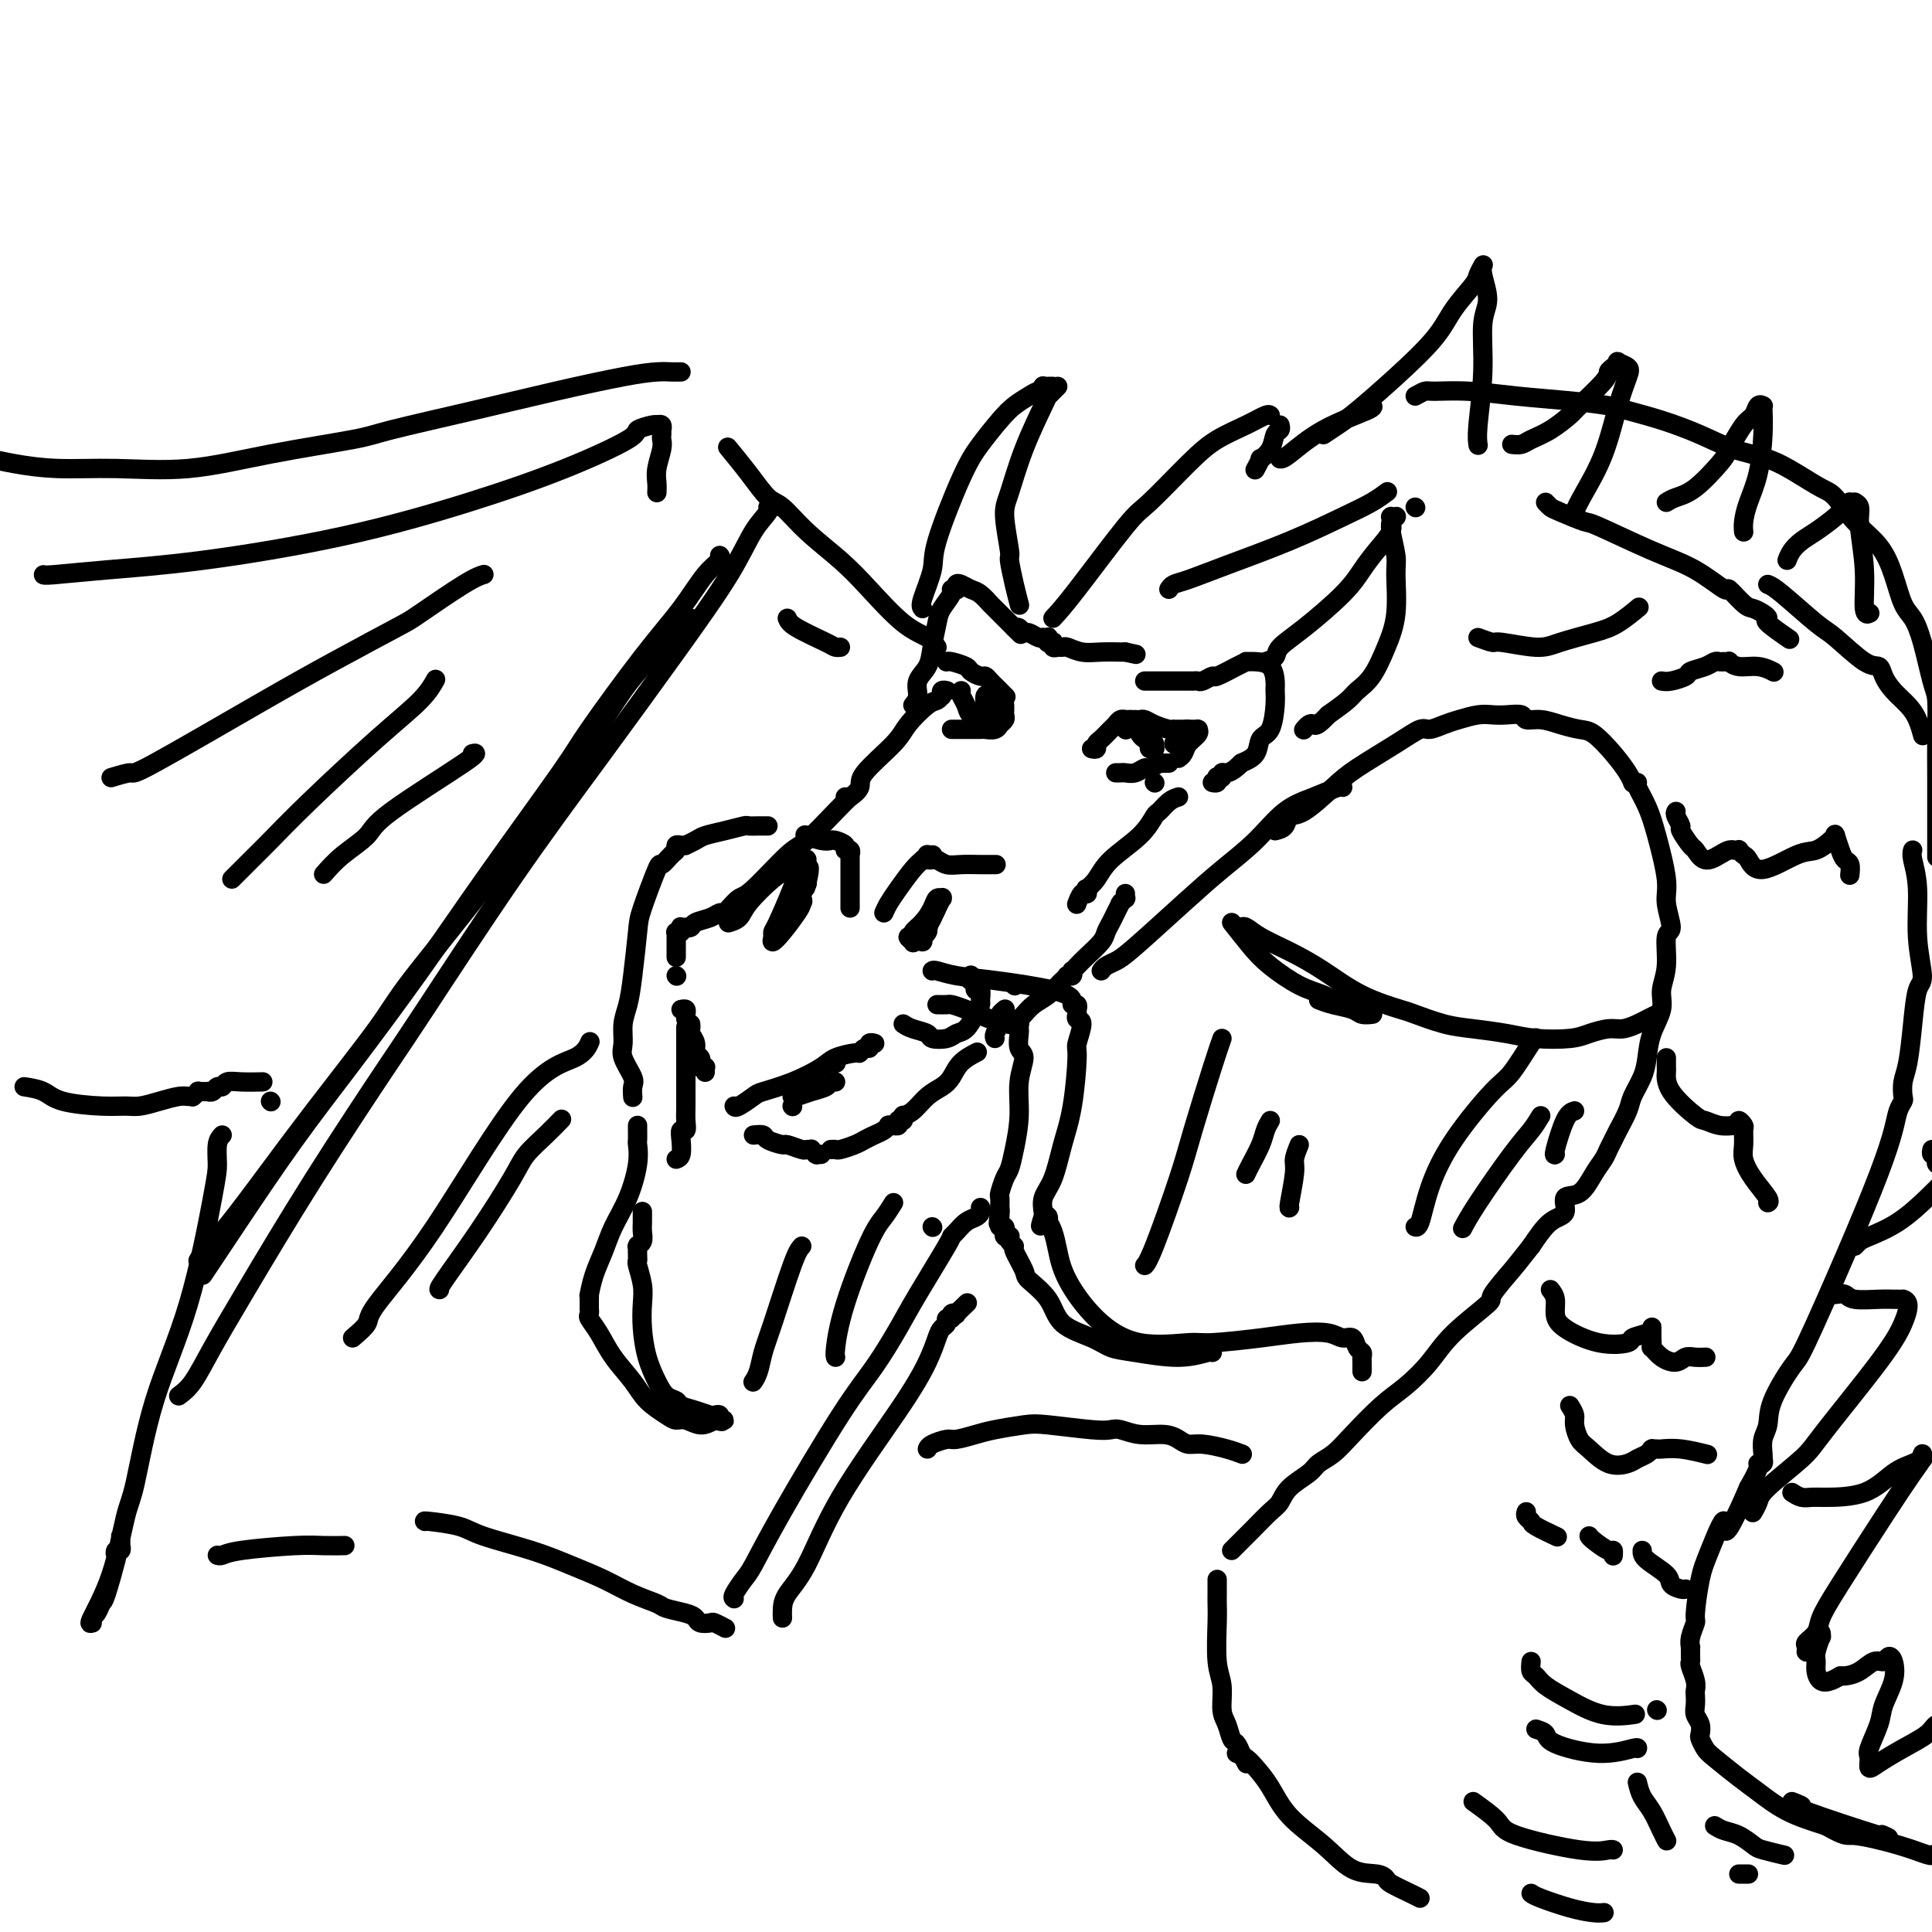 <svg viewBox='0 0 400 400' version='1.1' xmlns='http://www.w3.org/2000/svg' xmlns:xlink='http://www.w3.org/1999/xlink'><g fill='none' stroke='rgb(0,0,0)' stroke-width='4' stroke-linecap='round' stroke-linejoin='round'><path d='M176,165c-0.658,0.626 -1.317,1.252 -3,3c-1.683,1.748 -4.392,4.619 -6,6c-1.608,1.381 -2.116,1.270 -4,3c-1.884,1.730 -5.144,5.299 -7,7c-1.856,1.701 -2.307,1.535 -3,2c-0.693,0.465 -1.626,1.561 -2,2c-0.374,0.439 -0.187,0.219 0,0'/><path d='M165,178c-0.363,0.335 -0.726,0.671 -1,1c-0.274,0.329 -0.459,0.652 -1,1c-0.541,0.348 -1.438,0.720 -3,2c-1.562,1.280 -3.790,3.467 -5,5c-1.210,1.533 -1.403,2.413 -2,3c-0.597,0.587 -1.599,0.882 -2,1c-0.401,0.118 -0.200,0.059 0,0'/><path d='M151,188c-0.347,0.447 -0.695,0.894 -1,1c-0.305,0.106 -0.569,-0.129 -1,0c-0.431,0.129 -1.029,0.623 -2,1c-0.971,0.377 -2.317,0.637 -3,1c-0.683,0.363 -0.705,0.828 -1,1c-0.295,0.172 -0.863,0.050 -1,0c-0.137,-0.050 0.156,-0.028 0,0c-0.156,0.028 -0.760,0.060 -1,0c-0.240,-0.060 -0.117,-0.213 0,0c0.117,0.213 0.227,0.793 0,1c-0.227,0.207 -0.793,0.040 -1,0c-0.207,-0.040 -0.055,0.045 0,0c0.055,-0.045 0.015,-0.221 0,0c-0.015,0.221 -0.004,0.837 0,1c0.004,0.163 0.001,-0.128 0,0c-0.001,0.128 -0.000,0.675 0,1c0.000,0.325 0.000,0.427 0,1c-0.000,0.573 -0.000,1.616 0,2c0.000,0.384 0.000,0.110 0,0c-0.000,-0.110 -0.000,-0.055 0,0'/><path d='M140,202c0.000,0.000 0.100,0.100 0.1,0.1'/><path d='M141,209c0.423,-0.083 0.845,-0.167 1,0c0.155,0.167 0.042,0.583 0,1c-0.042,0.417 -0.012,0.833 0,1c0.012,0.167 0.006,0.083 0,0'/><path d='M143,212c0.033,0.355 0.065,0.711 0,1c-0.065,0.289 -0.228,0.512 0,1c0.228,0.488 0.846,1.240 1,2c0.154,0.760 -0.156,1.528 0,2c0.156,0.472 0.778,0.649 1,1c0.222,0.351 0.046,0.878 0,1c-0.046,0.122 0.040,-0.160 0,0c-0.040,0.160 -0.207,0.761 0,1c0.207,0.239 0.787,0.116 1,0c0.213,-0.116 0.057,-0.223 0,0c-0.057,0.223 -0.016,0.778 0,1c0.016,0.222 0.008,0.111 0,0'/><path d='M164,229c0.000,0.000 0.100,0.100 0.1,0.1'/><path d='M164,227c0.168,0.091 0.336,0.182 1,0c0.664,-0.182 1.824,-0.637 3,-1c1.176,-0.363 2.367,-0.633 3,-1c0.633,-0.367 0.709,-0.829 1,-1c0.291,-0.171 0.797,-0.049 1,0c0.203,0.049 0.101,0.024 0,0'/><path d='M152,229c0.107,0.207 0.213,0.414 1,0c0.787,-0.414 2.253,-1.448 3,-2c0.747,-0.552 0.775,-0.621 2,-1c1.225,-0.379 3.648,-1.067 6,-2c2.352,-0.933 4.633,-2.110 6,-3c1.367,-0.890 1.820,-1.491 3,-2c1.180,-0.509 3.086,-0.925 4,-1c0.914,-0.075 0.837,0.190 1,0c0.163,-0.190 0.565,-0.836 1,-1c0.435,-0.164 0.901,0.152 1,0c0.099,-0.152 -0.169,-0.773 0,-1c0.169,-0.227 0.776,-0.061 1,0c0.224,0.061 0.064,0.017 0,0c-0.064,-0.017 -0.032,-0.009 0,0'/><path d='M173,220c0.000,0.000 0.100,0.100 0.1,0.1'/><path d='M187,212c0.515,0.338 1.030,0.676 2,1c0.970,0.324 2.395,0.636 3,1c0.605,0.364 0.389,0.782 1,1c0.611,0.218 2.048,0.237 3,0c0.952,-0.237 1.418,-0.731 2,-1c0.582,-0.269 1.281,-0.315 2,-1c0.719,-0.685 1.457,-2.011 2,-3c0.543,-0.989 0.891,-1.642 1,-2c0.109,-0.358 -0.022,-0.420 0,-1c0.022,-0.580 0.198,-1.676 0,-2c-0.198,-0.324 -0.771,0.124 -1,0c-0.229,-0.124 -0.114,-0.822 0,-1c0.114,-0.178 0.227,0.162 0,0c-0.227,-0.162 -0.793,-0.828 -1,-1c-0.207,-0.172 -0.056,0.150 0,0c0.056,-0.150 0.015,-0.772 0,-1c-0.015,-0.228 -0.004,-0.061 0,0c0.004,0.061 0.001,0.018 0,0c-0.001,-0.018 -0.001,-0.009 0,0'/><path d='M175,165c0.182,0.178 0.364,0.356 1,0c0.636,-0.356 1.725,-1.244 2,-2c0.275,-0.756 -0.263,-1.378 1,-3c1.263,-1.622 4.328,-4.242 6,-6c1.672,-1.758 1.950,-2.653 3,-4c1.050,-1.347 2.870,-3.144 4,-4c1.130,-0.856 1.570,-0.769 2,-1c0.430,-0.231 0.851,-0.780 1,-1c0.149,-0.220 0.026,-0.112 0,0c-0.026,0.112 0.046,0.226 0,0c-0.046,-0.226 -0.208,-0.793 0,-1c0.208,-0.207 0.788,-0.056 1,0c0.212,0.056 0.057,0.015 0,0c-0.057,-0.015 -0.016,-0.004 0,0c0.016,0.004 0.008,0.002 0,0'/><path d='M189,146c0.477,-0.574 0.954,-1.147 1,-2c0.046,-0.853 -0.340,-1.985 0,-3c0.340,-1.015 1.405,-1.915 2,-3c0.595,-1.085 0.719,-2.357 1,-4c0.281,-1.643 0.720,-3.656 1,-5c0.280,-1.344 0.401,-2.019 1,-3c0.599,-0.981 1.677,-2.266 2,-3c0.323,-0.734 -0.107,-0.915 0,-1c0.107,-0.085 0.753,-0.072 1,0c0.247,0.072 0.096,0.203 0,0c-0.096,-0.203 -0.137,-0.740 0,-1c0.137,-0.260 0.453,-0.242 1,0c0.547,0.242 1.326,0.708 2,1c0.674,0.292 1.243,0.408 2,1c0.757,0.592 1.703,1.658 2,2c0.297,0.342 -0.053,-0.041 0,0c0.053,0.041 0.509,0.506 1,1c0.491,0.494 1.017,1.018 2,2c0.983,0.982 2.424,2.424 3,3c0.576,0.576 0.288,0.288 0,0'/><path d='M210,130c0.326,-0.121 0.652,-0.243 1,0c0.348,0.243 0.719,0.850 1,1c0.281,0.150 0.471,-0.156 1,0c0.529,0.156 1.395,0.773 2,1c0.605,0.227 0.947,0.065 1,0c0.053,-0.065 -0.183,-0.031 0,0c0.183,0.031 0.785,0.061 1,0c0.215,-0.061 0.044,-0.214 0,0c-0.044,0.214 0.040,0.793 0,1c-0.040,0.207 -0.204,0.041 0,0c0.204,-0.041 0.776,0.042 1,0c0.224,-0.042 0.100,-0.208 0,0c-0.100,0.208 -0.176,0.792 0,1c0.176,0.208 0.604,0.042 1,0c0.396,-0.042 0.759,0.041 1,0c0.241,-0.041 0.362,-0.207 1,0c0.638,0.207 1.795,0.788 3,1c1.205,0.212 2.457,0.057 4,0c1.543,-0.057 3.377,-0.015 4,0c0.623,0.015 0.035,0.004 0,0c-0.035,-0.004 0.482,-0.002 1,0'/><path d='M233,135c3.833,0.833 1.917,0.417 0,0'/><path d='M237,141c0.283,-0.000 0.567,-0.000 1,0c0.433,0.000 1.016,0.000 2,0c0.984,-0.000 2.368,-0.000 3,0c0.632,0.000 0.513,0.000 1,0c0.487,-0.000 1.581,-0.000 2,0c0.419,0.000 0.164,0.000 0,0c-0.164,-0.000 -0.237,-0.000 0,0c0.237,0.000 0.783,0.001 1,0c0.217,-0.001 0.104,-0.005 0,0c-0.104,0.005 -0.199,0.017 0,0c0.199,-0.017 0.693,-0.064 1,0c0.307,0.064 0.426,0.238 1,0c0.574,-0.238 1.603,-0.887 2,-1c0.397,-0.113 0.164,0.309 1,0c0.836,-0.309 2.742,-1.350 4,-2c1.258,-0.650 1.868,-0.911 2,-1c0.132,-0.089 -0.213,-0.008 0,0c0.213,0.008 0.986,-0.058 2,0c1.014,0.058 2.270,0.240 3,1c0.730,0.760 0.935,2.100 1,3c0.065,0.900 -0.008,1.361 0,2c0.008,0.639 0.099,1.456 0,3c-0.099,1.544 -0.387,3.816 -1,5c-0.613,1.184 -1.550,1.280 -2,2c-0.450,0.720 -0.414,2.063 -1,3c-0.586,0.937 -1.793,1.469 -3,2'/><path d='M257,158c-1.543,1.552 -2.400,1.931 -3,2c-0.600,0.069 -0.945,-0.174 -1,0c-0.055,0.174 0.178,0.765 0,1c-0.178,0.235 -0.766,0.116 -1,0c-0.234,-0.116 -0.114,-0.227 0,0c0.114,0.227 0.223,0.792 0,1c-0.223,0.208 -0.778,0.059 -1,0c-0.222,-0.059 -0.111,-0.030 0,0'/><path d='M244,165c-0.636,0.203 -1.273,0.406 -2,1c-0.727,0.594 -1.545,1.580 -2,2c-0.455,0.420 -0.546,0.274 -1,1c-0.454,0.726 -1.271,2.323 -3,4c-1.729,1.677 -4.371,3.434 -6,5c-1.629,1.566 -2.245,2.941 -3,4c-0.755,1.059 -1.648,1.800 -2,2c-0.352,0.200 -0.161,-0.143 0,0c0.161,0.143 0.293,0.771 0,1c-0.293,0.229 -1.009,0.059 -1,0c0.009,-0.059 0.745,-0.009 1,0c0.255,0.009 0.030,-0.025 0,0c-0.030,0.025 0.136,0.110 0,0c-0.136,-0.110 -0.575,-0.414 -1,0c-0.425,0.414 -0.836,1.547 -1,2c-0.164,0.453 -0.082,0.227 0,0'/><path d='M156,235c0.821,-0.081 1.642,-0.161 2,0c0.358,0.161 0.252,0.565 1,1c0.748,0.435 2.348,0.901 3,1c0.652,0.099 0.356,-0.171 1,0c0.644,0.171 2.229,0.782 3,1c0.771,0.218 0.729,0.044 1,0c0.271,-0.044 0.856,0.041 1,0c0.144,-0.041 -0.154,-0.207 0,0c0.154,0.207 0.759,0.788 1,1c0.241,0.212 0.116,0.057 0,0c-0.116,-0.057 -0.224,-0.015 0,0c0.224,0.015 0.778,0.004 1,0c0.222,-0.004 0.111,-0.002 0,0'/><path d='M172,238c0.388,-0.024 0.775,-0.048 1,0c0.225,0.048 0.287,0.168 1,0c0.713,-0.168 2.076,-0.623 3,-1c0.924,-0.377 1.409,-0.675 2,-1c0.591,-0.325 1.287,-0.675 2,-1c0.713,-0.325 1.444,-0.623 2,-1c0.556,-0.377 0.937,-0.832 1,-1c0.063,-0.168 -0.194,-0.049 0,0c0.194,0.049 0.837,0.027 1,0c0.163,-0.027 -0.153,-0.060 0,0c0.153,0.060 0.777,0.213 1,0c0.223,-0.213 0.046,-0.793 0,-1c-0.046,-0.207 0.040,-0.041 0,0c-0.040,0.041 -0.207,-0.042 0,0c0.207,0.042 0.786,0.208 1,0c0.214,-0.208 0.063,-0.789 0,-1c-0.063,-0.211 -0.036,-0.052 0,0c0.036,0.052 0.082,-0.003 0,0c-0.082,0.003 -0.293,0.062 0,0c0.293,-0.062 1.088,-0.247 2,-1c0.912,-0.753 1.940,-2.076 3,-3c1.060,-0.924 2.151,-1.449 3,-2c0.849,-0.551 1.454,-1.127 2,-2c0.546,-0.873 1.032,-2.043 2,-3c0.968,-0.957 2.420,-1.702 3,-2c0.580,-0.298 0.290,-0.149 0,0'/><path d='M206,215c-0.111,-0.221 -0.222,-0.441 0,-1c0.222,-0.559 0.778,-1.456 1,-2c0.222,-0.544 0.112,-0.734 0,-1c-0.112,-0.266 -0.226,-0.607 0,-1c0.226,-0.393 0.792,-0.836 1,-1c0.208,-0.164 0.060,-0.047 0,0c-0.060,0.047 -0.030,0.023 0,0'/><path d='M210,204c0.000,0.000 0.100,0.100 0.1,0.1'/><path d='M210,212c0.695,-0.665 1.390,-1.330 2,-2c0.610,-0.670 1.134,-1.346 2,-2c0.866,-0.654 2.075,-1.285 3,-2c0.925,-0.715 1.567,-1.512 2,-2c0.433,-0.488 0.656,-0.666 1,-1c0.344,-0.334 0.810,-0.826 1,-1c0.190,-0.174 0.103,-0.032 0,0c-0.103,0.032 -0.221,-0.046 0,0c0.221,0.046 0.782,0.218 1,0c0.218,-0.218 0.093,-0.825 0,-1c-0.093,-0.175 -0.155,0.080 0,0c0.155,-0.080 0.528,-0.497 1,-1c0.472,-0.503 1.043,-1.093 2,-2c0.957,-0.907 2.299,-2.131 3,-3c0.701,-0.869 0.763,-1.382 1,-2c0.237,-0.618 0.651,-1.341 1,-2c0.349,-0.659 0.633,-1.252 1,-2c0.367,-0.748 0.816,-1.649 1,-2c0.184,-0.351 0.102,-0.150 0,0c-0.102,0.150 -0.223,0.250 0,0c0.223,-0.250 0.792,-0.851 1,-1c0.208,-0.149 0.056,0.152 0,0c-0.056,-0.152 -0.016,-0.758 0,-1c0.016,-0.242 0.008,-0.121 0,0'/><path d='M191,126c-0.230,-0.255 -0.460,-0.510 0,-2c0.460,-1.490 1.610,-4.216 2,-6c0.390,-1.784 0.018,-2.628 1,-6c0.982,-3.372 3.316,-9.274 5,-13c1.684,-3.726 2.717,-5.275 4,-7c1.283,-1.725 2.817,-3.624 4,-5c1.183,-1.376 2.016,-2.229 3,-3c0.984,-0.771 2.119,-1.460 3,-2c0.881,-0.540 1.507,-0.929 2,-1c0.493,-0.071 0.854,0.177 1,0c0.146,-0.177 0.078,-0.780 0,-1c-0.078,-0.220 -0.165,-0.059 0,0c0.165,0.059 0.583,0.016 1,0c0.417,-0.016 0.833,-0.005 1,0c0.167,0.005 0.083,0.002 0,0'/><path d='M219,80c-0.313,0.315 -0.626,0.629 -1,1c-0.374,0.371 -0.809,0.797 -1,1c-0.191,0.203 -0.138,0.181 -1,2c-0.862,1.819 -2.638,5.478 -4,9c-1.362,3.522 -2.310,6.906 -3,9c-0.690,2.094 -1.124,2.898 -1,5c0.124,2.102 0.804,5.502 1,7c0.196,1.498 -0.091,1.095 0,2c0.091,0.905 0.560,3.119 1,5c0.440,1.881 0.849,3.430 1,4c0.151,0.570 0.043,0.163 0,0c-0.043,-0.163 -0.022,-0.081 0,0'/><path d='M262,137c0.826,-0.270 1.652,-0.539 2,-1c0.348,-0.461 0.217,-1.112 1,-2c0.783,-0.888 2.480,-2.013 5,-4c2.520,-1.987 5.861,-4.836 8,-7c2.139,-2.164 3.074,-3.641 4,-5c0.926,-1.359 1.841,-2.599 3,-4c1.159,-1.401 2.560,-2.964 3,-4c0.440,-1.036 -0.082,-1.546 0,-2c0.082,-0.454 0.768,-0.854 1,-1c0.232,-0.146 0.010,-0.039 0,0c-0.010,0.039 0.194,0.010 0,0c-0.194,-0.010 -0.784,0.000 -1,0c-0.216,-0.000 -0.059,-0.011 0,0c0.059,0.011 0.020,0.044 0,0c-0.020,-0.044 -0.020,-0.165 0,0c0.020,0.165 0.059,0.615 0,1c-0.059,0.385 -0.217,0.705 0,2c0.217,1.295 0.810,3.564 1,5c0.190,1.436 -0.022,2.037 0,4c0.022,1.963 0.278,5.288 0,8c-0.278,2.712 -1.091,4.812 -2,7c-0.909,2.188 -1.914,4.463 -3,6c-1.086,1.537 -2.254,2.337 -3,3c-0.746,0.663 -1.070,1.189 -2,2c-0.930,0.811 -2.465,1.905 -4,3'/><path d='M275,148c-2.491,2.635 -2.719,2.222 -3,2c-0.281,-0.222 -0.614,-0.252 -1,0c-0.386,0.252 -0.825,0.786 -1,1c-0.175,0.214 -0.088,0.107 0,0'/><path d='M193,201c0.124,-0.095 0.247,-0.191 1,0c0.753,0.191 2.134,0.668 4,1c1.866,0.332 4.217,0.519 8,1c3.783,0.481 9.000,1.257 12,2c3.000,0.743 3.785,1.453 4,2c0.215,0.547 -0.138,0.930 0,1c0.138,0.070 0.769,-0.173 1,0c0.231,0.173 0.062,0.763 0,1c-0.062,0.237 -0.018,0.120 0,0c0.018,-0.120 0.010,-0.242 0,0c-0.010,0.242 -0.021,0.850 0,1c0.021,0.150 0.073,-0.157 0,0c-0.073,0.157 -0.270,0.777 0,1c0.270,0.223 1.009,0.048 1,1c-0.009,0.952 -0.764,3.031 -1,4c-0.236,0.969 0.048,0.829 0,3c-0.048,2.171 -0.430,6.655 -1,10c-0.570,3.345 -1.330,5.551 -2,8c-0.670,2.449 -1.251,5.140 -2,7c-0.749,1.860 -1.665,2.890 -2,4c-0.335,1.110 -0.090,2.299 0,3c0.090,0.701 0.026,0.915 0,1c-0.026,0.085 -0.013,0.043 0,0'/><path d='M216,252c-0.989,3.559 -0.461,0.958 0,0c0.461,-0.958 0.855,-0.272 1,0c0.145,0.272 0.042,0.130 0,0c-0.042,-0.130 -0.022,-0.248 0,0c0.022,0.248 0.048,0.863 0,1c-0.048,0.137 -0.169,-0.205 0,0c0.169,0.205 0.626,0.956 1,2c0.374,1.044 0.663,2.381 1,4c0.337,1.619 0.720,3.520 2,6c1.280,2.480 3.456,5.537 6,8c2.544,2.463 5.455,4.331 9,5c3.545,0.669 7.723,0.140 10,0c2.277,-0.140 2.654,0.110 5,0c2.346,-0.110 6.660,-0.581 10,-1c3.340,-0.419 5.707,-0.785 8,-1c2.293,-0.215 4.513,-0.279 6,0c1.487,0.279 2.241,0.901 3,1c0.759,0.099 1.524,-0.324 2,0c0.476,0.324 0.663,1.396 1,2c0.337,0.604 0.822,0.740 1,1c0.178,0.260 0.048,0.644 0,1c-0.048,0.356 -0.013,0.684 0,1c0.013,0.316 0.003,0.621 0,1c-0.003,0.379 -0.001,0.833 0,1c0.001,0.167 0.000,0.048 0,0c-0.000,-0.048 -0.000,-0.024 0,0'/><path d='M194,208c0.784,0.014 1.567,0.028 2,0c0.433,-0.028 0.515,-0.100 1,0c0.485,0.100 1.374,0.370 3,1c1.626,0.630 3.990,1.619 5,2c1.010,0.381 0.667,0.155 1,0c0.333,-0.155 1.343,-0.238 2,0c0.657,0.238 0.960,0.796 1,1c0.040,0.204 -0.182,0.055 0,0c0.182,-0.055 0.767,-0.014 1,0c0.233,0.014 0.115,0.003 0,0c-0.115,-0.003 -0.227,0.003 0,0c0.227,-0.003 0.793,-0.015 1,0c0.207,0.015 0.056,0.058 0,0c-0.056,-0.058 -0.016,-0.215 0,0c0.016,0.215 0.009,0.804 0,1c-0.009,0.196 -0.021,-0.001 0,0c0.021,0.001 0.073,0.199 0,1c-0.073,0.801 -0.271,2.205 0,3c0.271,0.795 1.012,0.979 1,2c-0.012,1.021 -0.776,2.877 -1,5c-0.224,2.123 0.094,4.513 0,7c-0.094,2.487 -0.600,5.071 -1,7c-0.400,1.929 -0.696,3.202 -1,4c-0.304,0.798 -0.618,1.121 -1,2c-0.382,0.879 -0.834,2.314 -1,3c-0.166,0.686 -0.048,0.625 0,1c0.048,0.375 0.024,1.188 0,2'/><path d='M207,250c-0.618,6.056 -0.162,2.196 0,1c0.162,-1.196 0.029,0.272 0,1c-0.029,0.728 0.045,0.716 0,1c-0.045,0.284 -0.209,0.864 0,1c0.209,0.136 0.792,-0.174 1,0c0.208,0.174 0.042,0.830 0,1c-0.042,0.170 0.040,-0.148 0,0c-0.040,0.148 -0.203,0.761 0,1c0.203,0.239 0.770,0.102 1,0c0.230,-0.102 0.122,-0.171 0,0c-0.122,0.171 -0.257,0.583 0,1c0.257,0.417 0.905,0.841 1,1c0.095,0.159 -0.365,0.055 0,1c0.365,0.945 1.553,2.938 2,4c0.447,1.062 0.152,1.191 1,2c0.848,0.809 2.837,2.296 4,4c1.163,1.704 1.499,3.624 3,5c1.501,1.376 4.168,2.207 6,3c1.832,0.793 2.831,1.547 4,2c1.169,0.453 2.509,0.605 5,1c2.491,0.395 6.131,1.034 9,1c2.869,-0.034 4.965,-0.740 6,-1c1.035,-0.260 1.010,-0.074 1,0c-0.010,0.074 -0.005,0.037 0,0'/><path d='M159,171c-0.624,-0.006 -1.249,-0.013 -2,0c-0.751,0.013 -1.629,0.045 -2,0c-0.371,-0.045 -0.237,-0.166 -1,0c-0.763,0.166 -2.424,0.619 -4,1c-1.576,0.381 -3.066,0.691 -4,1c-0.934,0.309 -1.312,0.618 -2,1c-0.688,0.382 -1.686,0.838 -2,1c-0.314,0.162 0.058,0.031 0,0c-0.058,-0.031 -0.545,0.039 -1,0c-0.455,-0.039 -0.879,-0.186 -1,0c-0.121,0.186 0.062,0.704 0,1c-0.062,0.296 -0.370,0.370 -1,1c-0.630,0.630 -1.583,1.815 -2,2c-0.417,0.185 -0.296,-0.632 -1,1c-0.704,1.632 -2.231,5.713 -3,8c-0.769,2.287 -0.780,2.780 -1,5c-0.220,2.220 -0.649,6.168 -1,9c-0.351,2.832 -0.622,4.548 -1,6c-0.378,1.452 -0.861,2.640 -1,4c-0.139,1.360 0.068,2.894 0,4c-0.068,1.106 -0.410,1.785 0,3c0.410,1.215 1.574,2.965 2,4c0.426,1.035 0.115,1.356 0,2c-0.115,0.644 -0.033,1.613 0,2c0.033,0.387 0.016,0.194 0,0'/><path d='M132,233c-0.003,0.206 -0.006,0.413 0,1c0.006,0.587 0.020,1.556 0,2c-0.020,0.444 -0.074,0.365 0,1c0.074,0.635 0.276,1.985 0,4c-0.276,2.015 -1.030,4.695 -2,7c-0.970,2.305 -2.155,4.235 -3,6c-0.845,1.765 -1.351,3.365 -2,5c-0.649,1.635 -1.442,3.304 -2,5c-0.558,1.696 -0.882,3.420 -1,4c-0.118,0.580 -0.032,0.016 0,0c0.032,-0.016 0.008,0.517 0,1c-0.008,0.483 -0.002,0.917 0,1c0.002,0.083 -0.001,-0.186 0,0c0.001,0.186 0.006,0.828 0,1c-0.006,0.172 -0.022,-0.125 0,0c0.022,0.125 0.082,0.672 0,1c-0.082,0.328 -0.305,0.436 0,1c0.305,0.564 1.139,1.583 2,3c0.861,1.417 1.750,3.231 3,5c1.250,1.769 2.862,3.492 4,5c1.138,1.508 1.802,2.801 3,4c1.198,1.199 2.929,2.305 4,3c1.071,0.695 1.483,0.980 2,1c0.517,0.020 1.139,-0.225 2,0c0.861,0.225 1.960,0.922 3,1c1.040,0.078 2.020,-0.461 3,-1'/><path d='M148,294c2.387,0.619 1.353,0.167 1,0c-0.353,-0.167 -0.027,-0.048 0,0c0.027,0.048 -0.245,0.027 0,0c0.245,-0.027 1.006,-0.059 1,0c-0.006,0.059 -0.781,0.209 -1,0c-0.219,-0.209 0.116,-0.777 0,-1c-0.116,-0.223 -0.685,-0.102 -1,0c-0.315,0.102 -0.378,0.183 -1,0c-0.622,-0.183 -1.805,-0.631 -3,-1c-1.195,-0.369 -2.404,-0.659 -3,-1c-0.596,-0.341 -0.580,-0.733 -1,-1c-0.420,-0.267 -1.276,-0.409 -2,-1c-0.724,-0.591 -1.317,-1.630 -2,-3c-0.683,-1.370 -1.455,-3.071 -2,-5c-0.545,-1.929 -0.864,-4.086 -1,-6c-0.136,-1.914 -0.089,-3.587 0,-5c0.089,-1.413 0.220,-2.568 0,-4c-0.220,-1.432 -0.791,-3.140 -1,-4c-0.209,-0.860 -0.057,-0.871 0,-1c0.057,-0.129 0.019,-0.377 0,-1c-0.019,-0.623 -0.019,-1.623 0,-2c0.019,-0.377 0.058,-0.131 0,0c-0.058,0.131 -0.212,0.147 0,0c0.212,-0.147 0.789,-0.456 1,-1c0.211,-0.544 0.057,-1.321 0,-2c-0.057,-0.679 -0.015,-1.260 0,-2c0.015,-0.740 0.004,-1.640 0,-2c-0.004,-0.360 -0.002,-0.180 0,0'/><path d='M140,240c0.415,-0.147 0.829,-0.294 1,-1c0.171,-0.706 0.098,-1.973 0,-3c-0.098,-1.027 -0.223,-1.816 0,-2c0.223,-0.184 0.792,0.237 1,0c0.208,-0.237 0.056,-1.132 0,-2c-0.056,-0.868 -0.015,-1.709 0,-3c0.015,-1.291 0.004,-3.033 0,-4c-0.004,-0.967 -0.001,-1.160 0,-2c0.001,-0.840 0.000,-2.327 0,-3c-0.000,-0.673 -0.000,-0.531 0,-1c0.000,-0.469 0.000,-1.548 0,-2c-0.000,-0.452 -0.000,-0.275 0,-1c0.000,-0.725 0.000,-2.350 0,-3c-0.000,-0.650 -0.000,-0.325 0,0'/><path d='M218,128c1.078,-1.160 2.155,-2.320 5,-6c2.845,-3.680 7.457,-9.881 10,-13c2.543,-3.119 3.017,-3.155 5,-5c1.983,-1.845 5.473,-5.500 8,-8c2.527,-2.500 4.089,-3.847 6,-5c1.911,-1.153 4.172,-2.113 6,-3c1.828,-0.887 3.223,-1.700 4,-2c0.777,-0.300 0.936,-0.086 1,0c0.064,0.086 0.032,0.043 0,0'/><path d='M265,88c0.100,0.383 0.199,0.766 0,1c-0.199,0.234 -0.698,0.319 -1,1c-0.302,0.681 -0.407,1.959 -1,3c-0.593,1.041 -1.674,1.846 -2,2c-0.326,0.154 0.105,-0.343 0,0c-0.105,0.343 -0.744,1.527 -1,2c-0.256,0.473 -0.128,0.237 0,0'/><path d='M265,95c0.317,0.030 0.635,0.061 2,-1c1.365,-1.061 3.778,-3.212 7,-5c3.222,-1.788 7.252,-3.212 9,-4c1.748,-0.788 1.214,-0.939 1,-1c-0.214,-0.061 -0.107,-0.030 0,0'/><path d='M228,201c0.250,-0.340 0.501,-0.680 1,-1c0.499,-0.320 1.248,-0.621 2,-1c0.752,-0.379 1.508,-0.836 4,-3c2.492,-2.164 6.720,-6.035 10,-9c3.280,-2.965 5.611,-5.022 8,-7c2.389,-1.978 4.836,-3.875 7,-6c2.164,-2.125 4.044,-4.478 6,-6c1.956,-1.522 3.988,-2.212 6,-3c2.012,-0.788 4.003,-1.674 5,-2c0.997,-0.326 0.999,-0.093 1,0c0.001,0.093 0.000,0.047 0,0'/><path d='M264,172c0.781,-0.192 1.562,-0.384 2,-1c0.438,-0.616 0.531,-1.655 1,-2c0.469,-0.345 1.312,0.005 3,-1c1.688,-1.005 4.219,-3.365 6,-5c1.781,-1.635 2.812,-2.546 5,-4c2.188,-1.454 5.533,-3.450 8,-5c2.467,-1.550 4.057,-2.654 5,-3c0.943,-0.346 1.239,0.065 2,0c0.761,-0.065 1.988,-0.606 3,-1c1.012,-0.394 1.809,-0.643 3,-1c1.191,-0.357 2.776,-0.824 4,-1c1.224,-0.176 2.087,-0.062 3,0c0.913,0.062 1.874,0.072 3,0c1.126,-0.072 2.416,-0.226 3,0c0.584,0.226 0.462,0.832 1,1c0.538,0.168 1.736,-0.101 3,0c1.264,0.101 2.594,0.572 4,1c1.406,0.428 2.888,0.812 4,1c1.112,0.188 1.853,0.180 3,1c1.147,0.820 2.699,2.467 4,4c1.301,1.533 2.350,2.951 3,4c0.650,1.049 0.900,1.728 1,2c0.100,0.272 0.050,0.136 0,0'/><path d='M339,162c-0.183,0.087 -0.366,0.173 0,1c0.366,0.827 1.280,2.394 2,4c0.720,1.606 1.247,3.252 2,6c0.753,2.748 1.734,6.597 2,9c0.266,2.403 -0.182,3.360 0,5c0.182,1.640 0.993,3.964 1,5c0.007,1.036 -0.789,0.786 -1,2c-0.211,1.214 0.165,3.892 0,6c-0.165,2.108 -0.869,3.644 -1,5c-0.131,1.356 0.312,2.530 0,4c-0.312,1.470 -1.378,3.235 -2,5c-0.622,1.765 -0.800,3.530 -1,5c-0.200,1.470 -0.421,2.645 -1,4c-0.579,1.355 -1.517,2.891 -2,4c-0.483,1.109 -0.510,1.791 -1,3c-0.490,1.209 -1.443,2.944 -2,4c-0.557,1.056 -0.718,1.432 -1,2c-0.282,0.568 -0.686,1.326 -1,2c-0.314,0.674 -0.537,1.263 -1,2c-0.463,0.737 -1.166,1.623 -2,3c-0.834,1.377 -1.801,3.245 -3,4c-1.199,0.755 -2.631,0.398 -3,1c-0.369,0.602 0.324,2.162 0,3c-0.324,0.838 -1.664,0.954 -3,2c-1.336,1.046 -2.668,3.023 -4,5'/><path d='M317,258c-3.129,3.935 -2.951,3.773 -4,5c-1.049,1.227 -3.326,3.844 -4,5c-0.674,1.156 0.254,0.852 -1,2c-1.254,1.148 -4.691,3.749 -7,6c-2.309,2.251 -3.489,4.154 -5,6c-1.511,1.846 -3.354,3.635 -5,5c-1.646,1.365 -3.096,2.304 -5,4c-1.904,1.696 -4.261,4.148 -6,6c-1.739,1.852 -2.861,3.105 -4,4c-1.139,0.895 -2.295,1.431 -3,2c-0.705,0.569 -0.958,1.170 -2,2c-1.042,0.830 -2.874,1.889 -4,3c-1.126,1.111 -1.545,2.273 -2,3c-0.455,0.727 -0.945,1.018 -2,2c-1.055,0.982 -2.675,2.655 -4,4c-1.325,1.345 -2.357,2.362 -3,3c-0.643,0.638 -0.898,0.897 -1,1c-0.102,0.103 -0.051,0.052 0,0'/><path d='M252,327c-0.001,0.775 -0.001,1.551 0,2c0.001,0.449 0.004,0.572 0,1c-0.004,0.428 -0.016,1.161 0,2c0.016,0.839 0.060,1.785 0,4c-0.060,2.215 -0.223,5.700 0,8c0.223,2.300 0.833,3.413 1,5c0.167,1.587 -0.110,3.646 0,5c0.110,1.354 0.608,2.002 1,3c0.392,0.998 0.680,2.345 1,3c0.320,0.655 0.673,0.619 1,1c0.327,0.381 0.626,1.180 1,2c0.374,0.820 0.821,1.663 1,2c0.179,0.337 0.089,0.169 0,0'/><path d='M256,363c0.690,0.279 1.380,0.558 2,1c0.620,0.442 1.172,1.047 2,2c0.828,0.953 1.934,2.255 3,4c1.066,1.745 2.093,3.935 4,6c1.907,2.065 4.693,4.005 7,6c2.307,1.995 4.134,4.044 6,5c1.866,0.956 3.772,0.820 5,1c1.228,0.180 1.779,0.675 2,1c0.221,0.325 0.111,0.479 1,1c0.889,0.521 2.778,1.410 4,2c1.222,0.590 1.778,0.883 2,1c0.222,0.117 0.111,0.059 0,0'/><path d='M293,82c0.770,-0.429 1.539,-0.858 2,-1c0.461,-0.142 0.613,0.004 2,0c1.387,-0.004 4.010,-0.156 7,0c2.990,0.156 6.348,0.621 10,1c3.652,0.379 7.598,0.670 11,1c3.402,0.330 6.259,0.697 8,1c1.741,0.303 2.365,0.542 4,1c1.635,0.458 4.281,1.137 7,2c2.719,0.863 5.512,1.912 8,3c2.488,1.088 4.671,2.214 7,3c2.329,0.786 4.803,1.231 7,2c2.197,0.769 4.118,1.863 6,3c1.882,1.137 3.726,2.318 5,3c1.274,0.682 1.979,0.865 3,2c1.021,1.135 2.356,3.223 4,5c1.644,1.777 3.595,3.244 5,5c1.405,1.756 2.264,3.801 3,6c0.736,2.199 1.350,4.553 2,6c0.650,1.447 1.337,1.986 2,3c0.663,1.014 1.302,2.502 2,5c0.698,2.498 1.455,6.006 2,8c0.545,1.994 0.878,2.474 1,4c0.122,1.526 0.033,4.098 0,7c-0.033,2.902 -0.009,6.133 0,8c0.009,1.867 0.002,2.370 0,4c-0.002,1.630 -0.001,4.385 0,7c0.001,2.615 0.000,5.089 0,6c-0.000,0.911 -0.000,0.260 0,0c0.000,-0.260 0.000,-0.130 0,0'/><path d='M343,210c-0.693,0.341 -1.385,0.683 -2,1c-0.615,0.317 -1.151,0.610 -2,1c-0.849,0.390 -2.011,0.876 -3,1c-0.989,0.124 -1.805,-0.113 -3,0c-1.195,0.113 -2.769,0.577 -4,1c-1.231,0.423 -2.119,0.805 -4,1c-1.881,0.195 -4.756,0.203 -7,0c-2.244,-0.203 -3.856,-0.617 -6,-1c-2.144,-0.383 -4.819,-0.737 -7,-1c-2.181,-0.263 -3.869,-0.436 -6,-1c-2.131,-0.564 -4.704,-1.519 -6,-2c-1.296,-0.481 -1.316,-0.488 -3,-1c-1.684,-0.512 -5.032,-1.528 -8,-3c-2.968,-1.472 -5.555,-3.400 -8,-5c-2.445,-1.600 -4.746,-2.874 -7,-4c-2.254,-1.126 -4.460,-2.106 -6,-3c-1.540,-0.894 -2.415,-1.702 -3,-2c-0.585,-0.298 -0.882,-0.085 -1,0c-0.118,0.085 -0.059,0.043 0,0'/><path d='M194,134c-0.455,-0.679 -0.911,-1.359 -2,-2c-1.089,-0.641 -2.812,-1.244 -5,-3c-2.188,-1.756 -4.839,-4.667 -7,-7c-2.161,-2.333 -3.830,-4.089 -6,-6c-2.170,-1.911 -4.842,-3.977 -7,-6c-2.158,-2.023 -3.804,-4.002 -5,-5c-1.196,-0.998 -1.942,-1.013 -3,-2c-1.058,-0.987 -2.428,-2.945 -4,-5c-1.572,-2.055 -3.346,-4.207 -4,-5c-0.654,-0.793 -0.187,-0.227 0,0c0.187,0.227 0.093,0.113 0,0'/><path d='M141,77c-0.632,0.013 -1.264,0.025 -2,0c-0.736,-0.025 -1.576,-0.088 -3,0c-1.424,0.088 -3.430,0.326 -7,1c-3.570,0.674 -8.702,1.782 -14,3c-5.298,1.218 -10.763,2.544 -17,4c-6.237,1.456 -13.248,3.041 -17,4c-3.752,0.959 -4.247,1.291 -8,2c-3.753,0.709 -10.764,1.795 -17,3c-6.236,1.205 -11.695,2.529 -17,3c-5.305,0.471 -10.455,0.088 -15,0c-4.545,-0.088 -8.486,0.120 -12,0c-3.514,-0.120 -6.602,-0.568 -9,-1c-2.398,-0.432 -4.107,-0.847 -5,-1c-0.893,-0.153 -0.969,-0.044 -1,0c-0.031,0.044 -0.015,0.022 0,0'/><path d='M5,225c1.444,0.227 2.889,0.454 4,1c1.111,0.546 1.889,1.412 4,2c2.111,0.588 5.556,0.900 8,1c2.444,0.100 3.887,-0.012 5,0c1.113,0.012 1.896,0.147 3,0c1.104,-0.147 2.531,-0.576 4,-1c1.469,-0.424 2.981,-0.845 4,-1c1.019,-0.155 1.545,-0.045 2,0c0.455,0.045 0.839,0.026 1,0c0.161,-0.026 0.100,-0.060 0,0c-0.100,0.060 -0.238,0.212 0,0c0.238,-0.212 0.852,-0.789 1,-1c0.148,-0.211 -0.171,-0.057 0,0c0.171,0.057 0.834,0.016 1,0c0.166,-0.016 -0.163,-0.008 0,0c0.163,0.008 0.817,0.017 1,0c0.183,-0.017 -0.107,-0.061 0,0c0.107,0.061 0.610,0.227 1,0c0.390,-0.227 0.665,-0.845 1,-1c0.335,-0.155 0.728,0.155 1,0c0.272,-0.155 0.423,-0.773 1,-1c0.577,-0.227 1.578,-0.061 3,0c1.422,0.061 3.263,0.017 4,0c0.737,-0.017 0.368,-0.009 0,0'/><path d='M56,228c0.000,0.000 0.100,0.100 0.1,0.1'/><path d='M46,235c-0.425,0.460 -0.851,0.920 -1,2c-0.149,1.080 -0.022,2.779 0,4c0.022,1.221 -0.063,1.965 -1,7c-0.937,5.035 -2.728,14.363 -5,22c-2.272,7.637 -5.027,13.585 -7,20c-1.973,6.415 -3.166,13.298 -4,17c-0.834,3.702 -1.309,4.222 -2,7c-0.691,2.778 -1.597,7.813 -3,12c-1.403,4.187 -3.301,7.527 -4,9c-0.699,1.473 -0.198,1.081 0,1c0.198,-0.081 0.093,0.149 0,0c-0.093,-0.149 -0.175,-0.679 0,-1c0.175,-0.321 0.608,-0.435 1,-1c0.392,-0.565 0.745,-1.581 1,-2c0.255,-0.419 0.412,-0.241 1,-2c0.588,-1.759 1.608,-5.456 2,-7c0.392,-1.544 0.158,-0.935 0,-1c-0.158,-0.065 -0.238,-0.805 0,-1c0.238,-0.195 0.796,0.154 1,0c0.204,-0.154 0.055,-0.812 0,-1c-0.055,-0.188 -0.015,0.094 0,0c0.015,-0.094 0.004,-0.564 0,-1c-0.004,-0.436 -0.001,-0.839 0,-1c0.001,-0.161 0.001,-0.081 0,0'/><path d='M41,261c0.647,-1.105 1.293,-2.210 2,-3c0.707,-0.790 1.474,-1.267 3,-3c1.526,-1.733 3.810,-4.724 7,-9c3.190,-4.276 7.286,-9.838 12,-16c4.714,-6.162 10.045,-12.925 13,-17c2.955,-4.075 3.535,-5.463 7,-10c3.465,-4.537 9.816,-12.222 15,-19c5.184,-6.778 9.203,-12.648 13,-18c3.797,-5.352 7.373,-10.187 10,-14c2.627,-3.813 4.304,-6.604 6,-9c1.696,-2.396 3.411,-4.397 5,-6c1.589,-1.603 3.053,-2.808 4,-4c0.947,-1.192 1.378,-2.371 2,-3c0.622,-0.629 1.437,-0.708 2,-1c0.563,-0.292 0.875,-0.798 1,-1c0.125,-0.202 0.062,-0.101 0,0'/><path d='M42,264c2.408,-3.623 4.816,-7.246 8,-12c3.184,-4.754 7.144,-10.639 11,-16c3.856,-5.361 7.610,-10.199 12,-16c4.390,-5.801 9.417,-12.565 14,-19c4.583,-6.435 8.721,-12.539 14,-20c5.279,-7.461 11.700,-16.278 15,-21c3.300,-4.722 3.480,-5.349 6,-9c2.520,-3.651 7.379,-10.327 11,-15c3.621,-4.673 6.004,-7.343 8,-10c1.996,-2.657 3.607,-5.300 5,-7c1.393,-1.700 2.569,-2.456 3,-3c0.431,-0.544 0.116,-0.877 0,-1c-0.116,-0.123 -0.033,-0.035 0,0c0.033,0.035 0.017,0.018 0,0'/><path d='M37,289c0.944,-0.699 1.888,-1.398 3,-3c1.112,-1.602 2.394,-4.108 4,-7c1.606,-2.892 3.538,-6.169 7,-12c3.462,-5.831 8.456,-14.214 14,-23c5.544,-8.786 11.640,-17.973 15,-23c3.360,-5.027 3.984,-5.892 8,-12c4.016,-6.108 11.424,-17.459 18,-27c6.576,-9.541 12.320,-17.271 18,-25c5.680,-7.729 11.297,-15.458 16,-22c4.703,-6.542 8.493,-11.896 11,-16c2.507,-4.104 3.729,-6.956 5,-9c1.271,-2.044 2.589,-3.280 3,-4c0.411,-0.720 -0.086,-0.925 0,-1c0.086,-0.075 0.755,-0.020 1,0c0.245,0.020 0.066,0.005 0,0c-0.066,-0.005 -0.019,-0.002 0,0c0.019,0.002 0.009,0.001 0,0'/><path d='M45,322c0.263,0.083 0.526,0.166 1,0c0.474,-0.166 1.157,-0.580 4,-1c2.843,-0.420 7.844,-0.844 11,-1c3.156,-0.156 4.465,-0.042 6,0c1.535,0.042 3.296,0.012 4,0c0.704,-0.012 0.352,-0.006 0,0'/><path d='M88,315c-0.172,-0.072 -0.345,-0.144 1,0c1.345,0.144 4.206,0.502 6,1c1.794,0.498 2.519,1.134 5,2c2.481,0.866 6.717,1.962 10,3c3.283,1.038 5.612,2.018 8,3c2.388,0.982 4.835,1.965 7,3c2.165,1.035 4.047,2.122 6,3c1.953,0.878 3.975,1.545 5,2c1.025,0.455 1.052,0.696 2,1c0.948,0.304 2.816,0.669 4,1c1.184,0.331 1.684,0.628 2,1c0.316,0.372 0.449,0.818 1,1c0.551,0.182 1.519,0.100 2,0c0.481,-0.100 0.476,-0.219 1,0c0.524,0.219 1.578,0.777 2,1c0.422,0.223 0.211,0.112 0,0'/><path d='M152,331c-0.192,-0.123 -0.384,-0.247 0,-1c0.384,-0.753 1.343,-2.137 2,-3c0.657,-0.863 1.012,-1.206 2,-3c0.988,-1.794 2.610,-5.040 6,-11c3.390,-5.960 8.548,-14.634 12,-20c3.452,-5.366 5.197,-7.423 7,-10c1.803,-2.577 3.662,-5.673 5,-8c1.338,-2.327 2.154,-3.884 4,-7c1.846,-3.116 4.722,-7.791 6,-10c1.278,-2.209 0.959,-1.954 1,-2c0.041,-0.046 0.442,-0.394 1,-1c0.558,-0.606 1.274,-1.469 2,-2c0.726,-0.531 1.463,-0.730 2,-1c0.537,-0.270 0.875,-0.611 1,-1c0.125,-0.389 0.036,-0.825 0,-1c-0.036,-0.175 -0.018,-0.087 0,0'/><path d='M162,335c-0.026,-0.608 -0.052,-1.216 0,-2c0.052,-0.784 0.181,-1.745 1,-3c0.819,-1.255 2.328,-2.805 4,-6c1.672,-3.195 3.509,-8.036 7,-14c3.491,-5.964 8.638,-13.051 12,-18c3.362,-4.949 4.938,-7.761 6,-10c1.062,-2.239 1.609,-3.905 2,-5c0.391,-1.095 0.625,-1.617 1,-2c0.375,-0.383 0.889,-0.625 1,-1c0.111,-0.375 -0.183,-0.883 0,-1c0.183,-0.117 0.841,0.157 1,0c0.159,-0.157 -0.181,-0.747 0,-1c0.181,-0.253 0.884,-0.171 1,0c0.116,0.171 -0.353,0.431 0,0c0.353,-0.431 1.530,-1.552 2,-2c0.470,-0.448 0.235,-0.224 0,0'/><path d='M192,300c0.117,-0.303 0.233,-0.606 1,-1c0.767,-0.394 2.183,-0.880 3,-1c0.817,-0.120 1.035,0.124 2,0c0.965,-0.124 2.677,-0.618 4,-1c1.323,-0.382 2.256,-0.652 4,-1c1.744,-0.348 4.300,-0.774 6,-1c1.700,-0.226 2.543,-0.253 5,0c2.457,0.253 6.527,0.785 9,1c2.473,0.215 3.348,0.113 4,0c0.652,-0.113 1.080,-0.237 2,0c0.920,0.237 2.330,0.833 4,1c1.670,0.167 3.598,-0.096 5,0c1.402,0.096 2.278,0.551 3,1c0.722,0.449 1.290,0.891 2,1c0.710,0.109 1.561,-0.115 3,0c1.439,0.115 3.464,0.569 5,1c1.536,0.431 2.582,0.837 3,1c0.418,0.163 0.209,0.081 0,0'/><path d='M183,189c0.273,-0.613 0.547,-1.226 1,-2c0.453,-0.774 1.087,-1.710 2,-3c0.913,-1.290 2.105,-2.934 3,-4c0.895,-1.066 1.494,-1.554 2,-2c0.506,-0.446 0.920,-0.852 1,-1c0.080,-0.148 -0.175,-0.040 0,0c0.175,0.040 0.779,0.011 1,0c0.221,-0.011 0.060,-0.003 0,0c-0.060,0.003 -0.017,0.001 0,0c0.017,-0.001 0.009,-0.000 0,0'/><path d='M192,178c0.353,0.030 0.705,0.061 1,0c0.295,-0.061 0.531,-0.212 1,0c0.469,0.212 1.170,0.789 2,1c0.830,0.211 1.790,0.057 3,0c1.210,-0.057 2.672,-0.015 4,0c1.328,0.015 2.522,0.004 3,0c0.478,-0.004 0.239,-0.002 0,0'/><path d='M176,188c0.000,-0.703 0.000,-1.407 0,-2c-0.000,-0.593 -0.000,-1.077 0,-2c0.000,-0.923 0.000,-2.286 0,-3c-0.000,-0.714 -0.000,-0.779 0,-1c0.000,-0.221 0.000,-0.599 0,-1c-0.000,-0.401 -0.000,-0.825 0,-1c0.000,-0.175 0.000,-0.100 0,0c-0.000,0.100 -0.000,0.224 0,0c0.000,-0.224 0.001,-0.796 0,-1c-0.001,-0.204 -0.005,-0.040 0,0c0.005,0.040 0.017,-0.045 0,0c-0.017,0.045 -0.064,0.219 0,0c0.064,-0.219 0.239,-0.829 0,-1c-0.239,-0.171 -0.892,0.099 -1,0c-0.108,-0.099 0.328,-0.566 0,-1c-0.328,-0.434 -1.419,-0.835 -2,-1c-0.581,-0.165 -0.650,-0.096 -1,0c-0.350,0.096 -0.979,0.218 -2,0c-1.021,-0.218 -2.435,-0.777 -3,-1c-0.565,-0.223 -0.283,-0.112 0,0'/><path d='M166,185c-0.008,-0.454 -0.016,-0.908 0,-1c0.016,-0.092 0.055,0.177 0,0c-0.055,-0.177 -0.204,-0.800 0,-1c0.204,-0.200 0.762,0.022 1,0c0.238,-0.022 0.155,-0.289 0,0c-0.155,0.289 -0.381,1.135 -1,2c-0.619,0.865 -1.629,1.748 -2,2c-0.371,0.252 -0.101,-0.128 0,0c0.101,0.128 0.035,0.764 0,1c-0.035,0.236 -0.037,0.074 0,0c0.037,-0.074 0.115,-0.058 0,0c-0.115,0.058 -0.423,0.158 0,0c0.423,-0.158 1.578,-0.576 2,-1c0.422,-0.424 0.112,-0.856 0,-1c-0.112,-0.144 -0.025,-0.001 0,0c0.025,0.001 -0.011,-0.139 0,0c0.011,0.139 0.070,0.556 0,1c-0.070,0.444 -0.268,0.914 -1,2c-0.732,1.086 -1.999,2.787 -3,4c-1.001,1.213 -1.737,1.939 -2,2c-0.263,0.061 -0.054,-0.544 0,-1c0.054,-0.456 -0.048,-0.763 0,-1c0.048,-0.237 0.248,-0.404 1,-2c0.752,-1.596 2.058,-4.621 3,-7c0.942,-2.379 1.520,-4.113 2,-5c0.480,-0.887 0.861,-0.929 1,-1c0.139,-0.071 0.038,-0.173 0,0c-0.038,0.173 -0.011,0.621 0,1c0.011,0.379 0.005,0.690 0,1'/><path d='M167,180c1.089,-1.667 0.311,1.667 0,3c-0.311,1.333 -0.156,0.667 0,0'/><path d='M191,192c-0.110,-0.310 -0.221,-0.621 0,-1c0.221,-0.379 0.773,-0.827 1,-1c0.227,-0.173 0.128,-0.072 0,0c-0.128,0.072 -0.287,0.114 0,0c0.287,-0.114 1.019,-0.384 1,0c-0.019,0.384 -0.790,1.423 -1,2c-0.210,0.577 0.140,0.691 0,1c-0.140,0.309 -0.769,0.812 -1,1c-0.231,0.188 -0.063,0.060 0,0c0.063,-0.060 0.021,-0.054 0,0c-0.021,0.054 -0.020,0.155 0,0c0.020,-0.155 0.058,-0.564 0,-1c-0.058,-0.436 -0.212,-0.897 0,-1c0.212,-0.103 0.788,0.154 1,0c0.212,-0.154 0.058,-0.718 0,-1c-0.058,-0.282 -0.020,-0.283 0,0c0.020,0.283 0.021,0.851 0,1c-0.021,0.149 -0.063,-0.121 0,0c0.063,0.121 0.231,0.632 0,1c-0.231,0.368 -0.861,0.594 -1,1c-0.139,0.406 0.214,0.993 0,1c-0.214,0.007 -0.996,-0.565 -1,-1c-0.004,-0.435 0.768,-0.732 1,-1c0.232,-0.268 -0.077,-0.505 0,-1c0.077,-0.495 0.538,-1.247 1,-2'/><path d='M192,190c0.167,-0.333 0.083,-0.167 0,0'/><path d='M194,188c-0.477,0.364 -0.954,0.728 -1,1c-0.046,0.272 0.341,0.451 0,1c-0.341,0.549 -1.408,1.468 -2,2c-0.592,0.532 -0.708,0.678 -1,1c-0.292,0.322 -0.758,0.819 -1,1c-0.242,0.181 -0.259,0.047 0,0c0.259,-0.047 0.794,-0.008 1,0c0.206,0.008 0.082,-0.014 0,0c-0.082,0.014 -0.123,0.063 0,0c0.123,-0.063 0.411,-0.237 1,-1c0.589,-0.763 1.478,-2.113 2,-3c0.522,-0.887 0.677,-1.309 1,-2c0.323,-0.691 0.816,-1.651 1,-2c0.184,-0.349 0.061,-0.089 0,0c-0.061,0.089 -0.060,0.005 0,0c0.060,-0.005 0.180,0.068 0,0c-0.180,-0.068 -0.660,-0.277 -1,0c-0.340,0.277 -0.541,1.040 -1,2c-0.459,0.960 -1.177,2.117 -2,3c-0.823,0.883 -1.752,1.491 -2,2c-0.248,0.509 0.185,0.918 0,1c-0.185,0.082 -0.989,-0.163 -1,0c-0.011,0.163 0.771,0.733 1,1c0.229,0.267 -0.096,0.229 0,0c0.096,-0.229 0.613,-0.649 1,-1c0.387,-0.351 0.643,-0.633 1,-1c0.357,-0.367 0.816,-0.819 1,-1c0.184,-0.181 0.092,-0.090 0,0'/><path d='M192,192c0.405,-0.036 -0.083,0.375 0,0c0.083,-0.375 0.738,-1.536 1,-2c0.262,-0.464 0.131,-0.232 0,0'/><path d='M226,155c0.438,0.098 0.877,0.195 1,0c0.123,-0.195 -0.069,-0.683 0,-1c0.069,-0.317 0.401,-0.463 1,-1c0.599,-0.537 1.467,-1.464 2,-2c0.533,-0.536 0.730,-0.679 1,-1c0.270,-0.321 0.612,-0.818 1,-1c0.388,-0.182 0.821,-0.049 1,0c0.179,0.049 0.104,0.013 0,0c-0.104,-0.013 -0.238,-0.003 0,0c0.238,0.003 0.848,0.001 1,0c0.152,-0.001 -0.152,-0.000 0,0c0.152,0.000 0.761,-0.001 1,0c0.239,0.001 0.107,0.003 0,0c-0.107,-0.003 -0.190,-0.011 0,0c0.190,0.011 0.654,0.041 1,0c0.346,-0.041 0.575,-0.155 1,0c0.425,0.155 1.046,0.577 2,1c0.954,0.423 2.242,0.845 3,1c0.758,0.155 0.987,0.041 1,0c0.013,-0.041 -0.189,-0.011 0,0c0.189,0.011 0.769,0.003 1,0c0.231,-0.003 0.114,-0.001 0,0c-0.114,0.001 -0.223,0.000 0,0c0.223,-0.000 0.778,-0.000 1,0c0.222,0.000 0.111,0.000 0,0c-0.111,-0.000 -0.222,-0.000 0,0c0.222,0.000 0.778,0.000 1,0c0.222,-0.000 0.111,-0.000 0,0'/><path d='M246,151c2.162,0.309 0.565,0.083 0,0c-0.565,-0.083 -0.100,-0.022 0,0c0.100,0.022 -0.166,0.006 0,0c0.166,-0.006 0.762,-0.002 1,0c0.238,0.002 0.116,0.000 0,0c-0.116,-0.000 -0.227,-0.000 0,0c0.227,0.000 0.793,0.000 1,0c0.207,-0.000 0.055,-0.001 0,0c-0.055,0.001 -0.013,0.002 0,0c0.013,-0.002 -0.003,-0.009 0,0c0.003,0.009 0.026,0.033 0,0c-0.026,-0.033 -0.102,-0.124 0,0c0.102,0.124 0.381,0.464 0,1c-0.381,0.536 -1.422,1.267 -2,2c-0.578,0.733 -0.694,1.466 -1,2c-0.306,0.534 -0.802,0.867 -1,1c-0.198,0.133 -0.099,0.067 0,0'/><path d='M239,162c0.000,0.000 0.100,0.100 0.1,0.1'/><path d='M231,160c0.355,0.009 0.710,0.017 1,0c0.290,-0.017 0.516,-0.061 1,0c0.484,0.061 1.225,0.227 2,0c0.775,-0.227 1.584,-0.845 2,-1c0.416,-0.155 0.437,0.155 1,0c0.563,-0.155 1.666,-0.774 2,-1c0.334,-0.226 -0.103,-0.061 0,0c0.103,0.061 0.746,0.016 1,0c0.254,-0.016 0.120,-0.004 0,0c-0.120,0.004 -0.225,0.001 0,0c0.225,-0.001 0.778,-0.000 1,0c0.222,0.000 0.111,0.000 0,0'/><path d='M243,154c0.000,0.000 0.100,0.100 0.1,0.1'/><path d='M234,149c0.331,0.221 0.662,0.441 1,1c0.338,0.559 0.683,1.456 1,2c0.317,0.544 0.607,0.734 1,1c0.393,0.266 0.890,0.608 1,1c0.110,0.392 -0.167,0.833 0,1c0.167,0.167 0.777,0.059 1,0c0.223,-0.059 0.060,-0.068 0,0c-0.060,0.068 -0.016,0.214 0,0c0.016,-0.214 0.004,-0.789 0,-1c-0.004,-0.211 -0.001,-0.057 0,0c0.001,0.057 0.000,0.016 0,0c-0.000,-0.016 -0.000,-0.008 0,0'/><path d='M196,137c-0.026,0.025 -0.053,0.049 0,0c0.053,-0.049 0.185,-0.172 1,0c0.815,0.172 2.312,0.637 3,1c0.688,0.363 0.567,0.623 1,1c0.433,0.377 1.420,0.869 2,1c0.580,0.131 0.751,-0.101 1,0c0.249,0.101 0.575,0.535 1,1c0.425,0.465 0.949,0.960 1,1c0.051,0.040 -0.371,-0.374 0,0c0.371,0.374 1.535,1.535 2,2c0.465,0.465 0.233,0.232 0,0'/><path d='M208,146c-0.002,0.447 -0.004,0.894 0,1c0.004,0.106 0.015,-0.129 0,0c-0.015,0.129 -0.056,0.622 0,1c0.056,0.378 0.209,0.641 0,1c-0.209,0.359 -0.781,0.814 -1,1c-0.219,0.186 -0.085,0.102 0,0c0.085,-0.102 0.122,-0.224 0,0c-0.122,0.224 -0.404,0.792 -1,1c-0.596,0.208 -1.507,0.056 -2,0c-0.493,-0.056 -0.566,-0.015 -1,0c-0.434,0.015 -1.227,0.004 -2,0c-0.773,-0.004 -1.527,-0.001 -2,0c-0.473,0.001 -0.666,0.000 -1,0c-0.334,-0.000 -0.810,-0.000 -1,0c-0.190,0.000 -0.095,0.000 0,0'/><path d='M199,143c-0.097,0.257 -0.194,0.513 0,1c0.194,0.487 0.678,1.203 1,2c0.322,0.797 0.482,1.675 1,2c0.518,0.325 1.393,0.098 2,0c0.607,-0.098 0.947,-0.069 1,0c0.053,0.069 -0.182,0.176 0,0c0.182,-0.176 0.781,-0.635 1,-1c0.219,-0.365 0.059,-0.638 0,-1c-0.059,-0.362 -0.016,-0.815 0,-1c0.016,-0.185 0.005,-0.102 0,0c-0.005,0.102 -0.005,0.222 0,0c0.005,-0.222 0.015,-0.785 0,-1c-0.015,-0.215 -0.057,-0.082 0,0c0.057,0.082 0.211,0.112 0,0c-0.211,-0.112 -0.788,-0.366 -1,0c-0.212,0.366 -0.058,1.352 0,2c0.058,0.648 0.019,0.959 0,1c-0.019,0.041 -0.020,-0.188 0,0c0.020,0.188 0.059,0.794 0,1c-0.059,0.206 -0.217,0.013 0,0c0.217,-0.013 0.808,0.154 1,0c0.192,-0.154 -0.015,-0.630 0,-1c0.015,-0.370 0.253,-0.635 0,-1c-0.253,-0.365 -0.996,-0.830 -1,-1c-0.004,-0.170 0.730,-0.046 1,0c0.270,0.046 0.077,0.013 0,0c-0.077,-0.013 -0.039,-0.007 0,0'/><path d='M233,151c0.000,0.000 0.100,0.100 0.1,0.1'/><path d='M242,122c0.241,-0.369 0.482,-0.738 1,-1c0.518,-0.262 1.314,-0.415 3,-1c1.686,-0.585 4.263,-1.600 8,-3c3.737,-1.400 8.634,-3.185 13,-5c4.366,-1.815 8.201,-3.662 11,-5c2.799,-1.338 4.561,-2.168 6,-3c1.439,-0.832 2.554,-1.666 3,-2c0.446,-0.334 0.223,-0.167 0,0'/><path d='M293,105c0.000,0.000 0.100,0.100 0.1,0.1'/><path d='M320,104c0.343,0.371 0.686,0.742 1,1c0.314,0.258 0.598,0.402 2,1c1.402,0.598 3.921,1.651 5,2c1.079,0.349 0.717,-0.004 3,1c2.283,1.004 7.210,3.365 11,5c3.790,1.635 6.443,2.542 9,4c2.557,1.458 5.017,3.465 6,4c0.983,0.535 0.489,-0.403 1,0c0.511,0.403 2.028,2.147 3,3c0.972,0.853 1.400,0.814 2,1c0.600,0.186 1.374,0.597 2,1c0.626,0.403 1.106,0.799 1,1c-0.106,0.201 -0.798,0.208 0,1c0.798,0.792 3.085,2.369 4,3c0.915,0.631 0.457,0.315 0,0'/><path d='M366,121c0.554,0.218 1.108,0.435 3,2c1.892,1.565 5.122,4.477 7,6c1.878,1.523 2.403,1.657 4,3c1.597,1.343 4.266,3.896 6,5c1.734,1.104 2.534,0.759 3,1c0.466,0.241 0.598,1.067 1,2c0.402,0.933 1.075,1.974 2,3c0.925,1.026 2.104,2.038 3,3c0.896,0.962 1.511,1.874 2,3c0.489,1.126 0.854,2.464 1,3c0.146,0.536 0.073,0.268 0,0'/><path d='M396,176c-0.123,0.408 -0.246,0.816 0,2c0.246,1.184 0.862,3.146 1,6c0.138,2.854 -0.200,6.602 0,10c0.200,3.398 0.940,6.446 1,8c0.060,1.554 -0.558,1.614 -1,3c-0.442,1.386 -0.706,4.097 -1,7c-0.294,2.903 -0.618,5.998 -1,8c-0.382,2.002 -0.822,2.910 -1,4c-0.178,1.090 -0.092,2.362 0,3c0.092,0.638 0.192,0.641 0,1c-0.192,0.359 -0.675,1.074 -1,2c-0.325,0.926 -0.494,2.064 -1,4c-0.506,1.936 -1.351,4.670 -3,9c-1.649,4.330 -4.101,10.255 -7,17c-2.899,6.745 -6.245,14.310 -8,18c-1.755,3.690 -1.920,3.507 -3,5c-1.080,1.493 -3.074,4.663 -4,7c-0.926,2.337 -0.784,3.841 -1,5c-0.216,1.159 -0.789,1.975 -1,3c-0.211,1.025 -0.061,2.260 0,3c0.061,0.740 0.032,0.984 0,1c-0.032,0.016 -0.067,-0.194 0,0c0.067,0.194 0.234,0.794 0,1c-0.234,0.206 -0.871,0.017 -1,0c-0.129,-0.017 0.249,0.138 0,1c-0.249,0.862 -1.124,2.431 -2,4'/><path d='M362,308c-5.929,13.821 -4.750,7.873 -5,7c-0.250,-0.873 -1.927,3.331 -3,6c-1.073,2.669 -1.541,3.805 -2,6c-0.459,2.195 -0.908,5.449 -1,7c-0.092,1.551 0.171,1.400 0,2c-0.171,0.600 -0.778,1.950 -1,3c-0.222,1.050 -0.060,1.801 0,2c0.060,0.199 0.016,-0.153 0,0c-0.016,0.153 -0.005,0.813 0,1c0.005,0.187 0.005,-0.098 0,0c-0.005,0.098 -0.015,0.579 0,1c0.015,0.421 0.057,0.780 0,1c-0.057,0.220 -0.211,0.299 0,1c0.211,0.701 0.788,2.022 1,3c0.212,0.978 0.061,1.613 0,2c-0.061,0.387 -0.030,0.527 0,1c0.030,0.473 0.060,1.277 0,2c-0.060,0.723 -0.209,1.363 0,2c0.209,0.637 0.777,1.271 1,2c0.223,0.729 0.100,1.553 0,2c-0.100,0.447 -0.178,0.516 0,1c0.178,0.484 0.610,1.382 1,2c0.390,0.618 0.737,0.956 2,2c1.263,1.044 3.442,2.795 5,4c1.558,1.205 2.496,1.863 4,3c1.504,1.137 3.572,2.753 6,4c2.428,1.247 5.214,2.123 8,3'/><path d='M378,378c4.464,2.530 4.124,1.855 6,2c1.876,0.145 5.967,1.111 9,2c3.033,0.889 5.009,1.701 6,2c0.991,0.299 0.997,0.085 1,0c0.003,-0.085 0.001,-0.043 0,0'/><path d='M274,90c0.999,-0.663 1.998,-1.327 3,-2c1.002,-0.673 2.006,-1.357 4,-3c1.994,-1.643 4.978,-4.246 8,-7c3.022,-2.754 6.081,-5.660 8,-8c1.919,-2.340 2.696,-4.115 4,-6c1.304,-1.885 3.134,-3.879 4,-5c0.866,-1.121 0.767,-1.369 1,-2c0.233,-0.631 0.799,-1.646 1,-2c0.201,-0.354 0.036,-0.049 0,0c-0.036,0.049 0.058,-0.159 0,0c-0.058,0.159 -0.268,0.685 0,2c0.268,1.315 1.014,3.417 1,5c-0.014,1.583 -0.788,2.645 -1,5c-0.212,2.355 0.139,6.002 0,10c-0.139,3.998 -0.768,8.346 -1,11c-0.232,2.654 -0.066,3.616 0,4c0.066,0.384 0.033,0.192 0,0'/><path d='M313,92c0.709,0.075 1.418,0.150 2,0c0.582,-0.150 1.035,-0.527 2,-1c0.965,-0.473 2.440,-1.044 4,-2c1.560,-0.956 3.205,-2.297 4,-3c0.795,-0.703 0.739,-0.766 2,-2c1.261,-1.234 3.839,-3.638 5,-5c1.161,-1.362 0.907,-1.683 1,-2c0.093,-0.317 0.534,-0.631 1,-1c0.466,-0.369 0.957,-0.792 1,-1c0.043,-0.208 -0.360,-0.201 0,0c0.360,0.201 1.485,0.594 2,1c0.515,0.406 0.421,0.823 0,2c-0.421,1.177 -1.171,3.114 -2,6c-0.829,2.886 -1.739,6.721 -3,10c-1.261,3.279 -2.874,6.003 -4,8c-1.126,1.997 -1.765,3.269 -2,4c-0.235,0.731 -0.067,0.923 0,1c0.067,0.077 0.034,0.038 0,0'/><path d='M345,104c0.533,-0.334 1.067,-0.667 2,-1c0.933,-0.333 2.267,-0.665 4,-2c1.733,-1.335 3.865,-3.672 5,-5c1.135,-1.328 1.275,-1.648 2,-3c0.725,-1.352 2.037,-3.735 3,-5c0.963,-1.265 1.579,-1.411 2,-2c0.421,-0.589 0.649,-1.621 1,-2c0.351,-0.379 0.827,-0.103 1,0c0.173,0.103 0.044,0.035 0,0c-0.044,-0.035 -0.004,-0.036 0,0c0.004,0.036 -0.027,0.110 0,1c0.027,0.890 0.112,2.596 0,5c-0.112,2.404 -0.422,5.506 -1,8c-0.578,2.494 -1.423,4.380 -2,6c-0.577,1.620 -0.886,2.975 -1,4c-0.114,1.025 -0.033,1.722 0,2c0.033,0.278 0.016,0.139 0,0'/><path d='M370,116c0.258,-0.659 0.517,-1.318 1,-2c0.483,-0.682 1.191,-1.388 2,-2c0.809,-0.612 1.718,-1.131 3,-2c1.282,-0.869 2.936,-2.089 4,-3c1.064,-0.911 1.538,-1.512 2,-2c0.462,-0.488 0.912,-0.861 1,-1c0.088,-0.139 -0.188,-0.043 0,0c0.188,0.043 0.839,0.034 1,0c0.161,-0.034 -0.168,-0.093 0,0c0.168,0.093 0.833,0.336 1,1c0.167,0.664 -0.165,1.747 0,4c0.165,2.253 0.828,5.676 1,9c0.172,3.324 -0.146,6.549 0,8c0.146,1.451 0.756,1.129 1,1c0.244,-0.129 0.122,-0.064 0,0'/><path d='M306,132c1.226,0.457 2.452,0.915 3,1c0.548,0.085 0.417,-0.202 2,0c1.583,0.202 4.880,0.894 7,1c2.120,0.106 3.062,-0.374 5,-1c1.938,-0.626 4.873,-1.397 7,-2c2.127,-0.603 3.446,-1.038 5,-2c1.554,-0.962 3.341,-2.451 4,-3c0.659,-0.549 0.188,-0.157 0,0c-0.188,0.157 -0.094,0.078 0,0'/><path d='M344,141c0.515,0.089 1.031,0.178 2,0c0.969,-0.178 2.392,-0.622 3,-1c0.608,-0.378 0.401,-0.690 1,-1c0.599,-0.310 2.003,-0.619 3,-1c0.997,-0.381 1.587,-0.834 2,-1c0.413,-0.166 0.651,-0.044 1,0c0.349,0.044 0.810,0.011 1,0c0.190,-0.011 0.108,0.001 0,0c-0.108,-0.001 -0.241,-0.015 0,0c0.241,0.015 0.857,0.060 1,0c0.143,-0.060 -0.185,-0.226 0,0c0.185,0.226 0.885,0.844 2,1c1.115,0.156 2.646,-0.150 4,0c1.354,0.150 2.530,0.757 3,1c0.470,0.243 0.235,0.121 0,0'/><path d='M347,168c-0.128,0.203 -0.256,0.406 0,1c0.256,0.594 0.897,1.579 1,2c0.103,0.421 -0.331,0.278 0,1c0.331,0.722 1.426,2.309 2,3c0.574,0.691 0.627,0.486 1,1c0.373,0.514 1.067,1.745 2,2c0.933,0.255 2.105,-0.468 3,-1c0.895,-0.532 1.512,-0.874 2,-1c0.488,-0.126 0.848,-0.035 1,0c0.152,0.035 0.096,0.013 0,0c-0.096,-0.013 -0.234,-0.017 0,0c0.234,0.017 0.838,0.053 1,0c0.162,-0.053 -0.119,-0.197 0,0c0.119,0.197 0.639,0.734 1,1c0.361,0.266 0.562,0.261 1,1c0.438,0.739 1.112,2.222 3,2c1.888,-0.222 4.989,-2.150 7,-3c2.011,-0.850 2.930,-0.623 4,-1c1.070,-0.377 2.290,-1.360 3,-2c0.710,-0.640 0.911,-0.939 1,-1c0.089,-0.061 0.066,0.115 0,0c-0.066,-0.115 -0.175,-0.521 0,0c0.175,0.521 0.635,1.968 1,3c0.365,1.032 0.634,1.648 1,2c0.366,0.352 0.829,0.441 1,1c0.171,0.559 0.049,1.588 0,2c-0.049,0.412 -0.024,0.206 0,0'/><path d='M345,219c-0.007,0.814 -0.015,1.629 0,2c0.015,0.371 0.051,0.299 0,1c-0.051,0.701 -0.189,2.174 1,4c1.189,1.826 3.706,4.006 5,5c1.294,0.994 1.366,0.804 2,1c0.634,0.196 1.829,0.780 3,1c1.171,0.220 2.318,0.076 3,0c0.682,-0.076 0.901,-0.086 1,0c0.099,0.086 0.079,0.267 0,0c-0.079,-0.267 -0.219,-0.981 0,-1c0.219,-0.019 0.795,0.658 1,1c0.205,0.342 0.038,0.351 0,1c-0.038,0.649 0.053,1.939 0,3c-0.053,1.061 -0.249,1.892 0,3c0.249,1.108 0.943,2.493 2,4c1.057,1.507 2.477,3.137 3,4c0.523,0.863 0.149,0.961 0,1c-0.149,0.039 -0.075,0.020 0,0'/><path d='M321,267c0.439,0.573 0.879,1.145 1,2c0.121,0.855 -0.075,1.991 0,3c0.075,1.009 0.423,1.889 2,3c1.577,1.111 4.384,2.452 7,3c2.616,0.548 5.041,0.303 6,0c0.959,-0.303 0.453,-0.664 1,-1c0.547,-0.336 2.147,-0.646 3,-1c0.853,-0.354 0.959,-0.752 1,-1c0.041,-0.248 0.016,-0.347 0,0c-0.016,0.347 -0.023,1.142 0,2c0.023,0.858 0.075,1.781 0,2c-0.075,0.219 -0.277,-0.267 0,0c0.277,0.267 1.034,1.287 2,2c0.966,0.713 2.140,1.119 3,1c0.860,-0.119 1.406,-0.764 2,-1c0.594,-0.236 1.237,-0.064 2,0c0.763,0.064 1.647,0.018 2,0c0.353,-0.018 0.177,-0.009 0,0'/><path d='M325,291c0.443,0.700 0.887,1.400 1,2c0.113,0.600 -0.103,1.100 0,2c0.103,0.900 0.527,2.200 1,3c0.473,0.800 0.995,1.101 2,2c1.005,0.899 2.494,2.395 4,3c1.506,0.605 3.031,0.320 4,0c0.969,-0.320 1.383,-0.674 2,-1c0.617,-0.326 1.437,-0.623 2,-1c0.563,-0.377 0.870,-0.833 1,-1c0.130,-0.167 0.083,-0.046 0,0c-0.083,0.046 -0.204,0.016 0,0c0.204,-0.016 0.731,-0.018 1,0c0.269,0.018 0.278,0.056 1,0c0.722,-0.056 2.156,-0.207 4,0c1.844,0.207 4.098,0.774 5,1c0.902,0.226 0.451,0.113 0,0'/><path d='M316,313c-0.115,0.324 -0.231,0.647 0,1c0.231,0.353 0.808,0.735 1,1c0.192,0.265 0.000,0.411 1,1c1.000,0.589 3.192,1.620 4,2c0.808,0.380 0.231,0.109 0,0c-0.231,-0.109 -0.115,-0.054 0,0'/><path d='M329,318c0.113,0.188 0.226,0.376 1,1c0.774,0.624 2.207,1.683 3,2c0.793,0.317 0.944,-0.107 1,0c0.056,0.107 0.016,0.745 0,1c-0.016,0.255 -0.008,0.128 0,0'/><path d='M340,321c-0.014,0.558 -0.028,1.116 1,2c1.028,0.884 3.099,2.093 4,3c0.901,0.907 0.633,1.511 1,2c0.367,0.489 1.368,0.862 2,1c0.632,0.138 0.895,0.039 1,0c0.105,-0.039 0.053,-0.020 0,0'/><path d='M317,344c-0.081,0.775 -0.163,1.550 0,2c0.163,0.450 0.570,0.576 1,1c0.430,0.424 0.883,1.147 2,2c1.117,0.853 2.897,1.837 5,3c2.103,1.163 4.528,2.505 7,3c2.472,0.495 4.992,0.141 6,0c1.008,-0.141 0.504,-0.071 0,0'/><path d='M318,358c0.837,0.265 1.674,0.530 2,1c0.326,0.470 0.140,1.145 2,2c1.860,0.855 5.767,1.889 9,2c3.233,0.111 5.794,-0.701 7,-1c1.206,-0.299 1.059,-0.085 1,0c-0.059,0.085 -0.029,0.043 0,0'/><path d='M343,354c0.000,0.000 0.100,0.100 0.1,0.1'/><path d='M305,373c2.008,1.442 4.016,2.884 5,4c0.984,1.116 0.943,1.907 4,3c3.057,1.093 9.211,2.489 13,3c3.789,0.511 5.212,0.138 6,0c0.788,-0.138 0.939,-0.039 1,0c0.061,0.039 0.030,0.020 0,0'/><path d='M339,369c0.249,1.033 0.498,2.067 1,3c0.502,0.933 1.258,1.766 2,3c0.742,1.234 1.469,2.871 2,4c0.531,1.129 0.866,1.751 1,2c0.134,0.249 0.067,0.124 0,0'/><path d='M360,388c0.311,0.000 0.622,0.000 1,0c0.378,0.000 0.822,0.000 1,0c0.178,0.000 0.089,0.000 0,0'/><path d='M380,268c0.748,-0.113 1.495,-0.227 2,0c0.505,0.227 0.766,0.793 2,1c1.234,0.207 3.440,0.055 5,0c1.560,-0.055 2.475,-0.014 3,0c0.525,0.014 0.661,0.000 1,0c0.339,-0.000 0.881,0.013 1,0c0.119,-0.013 -0.185,-0.054 0,0c0.185,0.054 0.858,0.202 1,1c0.142,0.798 -0.246,2.244 -1,4c-0.754,1.756 -1.875,3.821 -5,8c-3.125,4.179 -8.253,10.472 -11,14c-2.747,3.528 -3.114,4.290 -5,6c-1.886,1.710 -5.290,4.367 -7,6c-1.710,1.633 -1.726,2.242 -2,3c-0.274,0.758 -0.804,1.666 -1,2c-0.196,0.334 -0.056,0.096 0,0c0.056,-0.096 0.028,-0.048 0,0'/><path d='M371,309c0.656,0.423 1.312,0.846 2,1c0.688,0.154 1.409,0.039 2,0c0.591,-0.039 1.052,-0.000 3,0c1.948,0.000 5.384,-0.037 8,-1c2.616,-0.963 4.414,-2.851 6,-4c1.586,-1.149 2.962,-1.560 4,-2c1.038,-0.440 1.739,-0.911 2,-1c0.261,-0.089 0.084,0.204 0,0c-0.084,-0.204 -0.073,-0.906 0,-1c0.073,-0.094 0.209,0.418 0,1c-0.209,0.582 -0.762,1.233 -2,3c-1.238,1.767 -3.163,4.648 -6,9c-2.837,4.352 -6.588,10.173 -9,14c-2.412,3.827 -3.484,5.658 -4,7c-0.516,1.342 -0.475,2.196 -1,3c-0.525,0.804 -1.616,1.560 -2,2c-0.384,0.440 -0.061,0.564 0,1c0.061,0.436 -0.141,1.184 0,1c0.141,-0.184 0.626,-1.299 1,-2c0.374,-0.701 0.637,-0.989 1,-1c0.363,-0.011 0.825,0.256 1,0c0.175,-0.256 0.061,-1.033 0,-1c-0.061,0.033 -0.069,0.876 0,1c0.069,0.124 0.217,-0.471 0,0c-0.217,0.471 -0.798,2.008 -1,3c-0.202,0.992 -0.024,1.440 0,2c0.024,0.560 -0.107,1.233 0,2c0.107,0.767 0.452,1.630 1,2c0.548,0.370 1.299,0.249 2,0c0.701,-0.249 1.350,-0.624 2,-1'/><path d='M381,347c1.527,0.054 2.843,-0.310 4,-1c1.157,-0.690 2.154,-1.705 3,-2c0.846,-0.295 1.540,0.129 2,0c0.460,-0.129 0.686,-0.813 1,-1c0.314,-0.187 0.718,0.121 1,1c0.282,0.879 0.444,2.328 0,4c-0.444,1.672 -1.493,3.566 -2,5c-0.507,1.434 -0.472,2.407 -1,4c-0.528,1.593 -1.620,3.805 -2,5c-0.380,1.195 -0.050,1.372 0,2c0.050,0.628 -0.181,1.705 0,2c0.181,0.295 0.774,-0.194 2,-1c1.226,-0.806 3.085,-1.929 5,-3c1.915,-1.071 3.884,-2.091 5,-3c1.116,-0.909 1.377,-1.706 2,-2c0.623,-0.294 1.606,-0.084 2,0c0.394,0.084 0.197,0.042 0,0'/><path d='M136,102c0.030,-0.612 0.061,-1.224 0,-2c-0.061,-0.776 -0.212,-1.714 0,-3c0.212,-1.286 0.789,-2.918 1,-4c0.211,-1.082 0.058,-1.614 0,-2c-0.058,-0.386 -0.019,-0.625 0,-1c0.019,-0.375 0.019,-0.885 0,-1c-0.019,-0.115 -0.058,0.164 0,0c0.058,-0.164 0.214,-0.773 0,-1c-0.214,-0.227 -0.798,-0.072 -1,0c-0.202,0.072 -0.022,0.061 0,0c0.022,-0.061 -0.116,-0.171 -1,0c-0.884,0.171 -2.516,0.624 -3,1c-0.484,0.376 0.179,0.674 -2,2c-2.179,1.326 -7.201,3.678 -13,6c-5.799,2.322 -12.377,4.612 -20,7c-7.623,2.388 -16.291,4.875 -26,7c-9.709,2.125 -20.458,3.890 -29,5c-8.542,1.110 -14.877,1.566 -20,2c-5.123,0.434 -9.033,0.848 -11,1c-1.967,0.152 -1.991,0.044 -2,0c-0.009,-0.044 -0.005,-0.022 0,0'/><path d='M23,161c1.658,-0.501 3.316,-1.003 4,-1c0.684,0.003 0.393,0.510 5,-2c4.607,-2.510 14.112,-8.038 21,-12c6.888,-3.962 11.160,-6.358 16,-9c4.840,-2.642 10.250,-5.531 13,-7c2.750,-1.469 2.840,-1.517 5,-3c2.160,-1.483 6.389,-4.399 9,-6c2.611,-1.601 3.603,-1.886 4,-2c0.397,-0.114 0.198,-0.057 0,0'/><path d='M48,182c1.384,-1.390 2.769,-2.780 4,-4c1.231,-1.220 2.309,-2.271 4,-4c1.691,-1.729 3.995,-4.134 8,-8c4.005,-3.866 9.713,-9.191 14,-13c4.287,-3.809 7.154,-6.102 9,-8c1.846,-1.898 2.670,-3.399 3,-4c0.330,-0.601 0.165,-0.300 0,0'/><path d='M67,181c1.159,-1.312 2.317,-2.625 4,-4c1.683,-1.375 3.890,-2.813 5,-4c1.110,-1.187 1.122,-2.122 5,-5c3.878,-2.878 11.621,-7.698 15,-10c3.379,-2.302 2.394,-2.086 2,-2c-0.394,0.086 -0.197,0.043 0,0'/><path d='M163,128c0.219,0.536 0.437,1.072 2,2c1.563,0.928 4.470,2.249 6,3c1.530,0.751 1.681,0.933 2,1c0.319,0.067 0.805,0.019 1,0c0.195,-0.019 0.097,-0.010 0,0'/><path d='M73,277c1.281,-1.097 2.563,-2.193 3,-3c0.437,-0.807 0.030,-1.323 2,-4c1.970,-2.677 6.318,-7.513 12,-16c5.682,-8.487 12.698,-20.625 18,-27c5.302,-6.375 8.889,-6.985 11,-8c2.111,-1.015 2.746,-2.433 3,-3c0.254,-0.567 0.127,-0.284 0,0'/><path d='M91,267c-0.175,-0.013 -0.350,-0.026 1,-2c1.350,-1.974 4.226,-5.909 7,-10c2.774,-4.091 5.448,-8.336 7,-11c1.552,-2.664 1.983,-3.745 3,-5c1.017,-1.255 2.620,-2.684 4,-4c1.380,-1.316 2.537,-2.519 3,-3c0.463,-0.481 0.231,-0.241 0,0'/><path d='M166,258c-0.447,0.485 -0.894,0.971 -2,4c-1.106,3.029 -2.871,8.602 -4,12c-1.129,3.398 -1.622,4.622 -2,6c-0.378,1.378 -0.640,2.909 -1,4c-0.360,1.091 -0.817,1.740 -1,2c-0.183,0.260 -0.091,0.130 0,0'/><path d='M185,249c-0.641,1.027 -1.282,2.055 -2,3c-0.718,0.945 -1.513,1.809 -3,5c-1.487,3.191 -3.667,8.711 -5,13c-1.333,4.289 -1.821,7.347 -2,9c-0.179,1.653 -0.051,1.901 0,2c0.051,0.099 0.026,0.050 0,0'/><path d='M193,254c0.000,0.000 0.100,0.100 0.1,0.1'/><path d='M253,215c-0.447,1.262 -0.894,2.524 -2,6c-1.106,3.476 -2.871,9.166 -4,13c-1.129,3.834 -1.622,5.811 -3,10c-1.378,4.189 -3.640,10.589 -5,14c-1.360,3.411 -1.817,3.832 -2,4c-0.183,0.168 -0.091,0.084 0,0'/><path d='M263,232c-0.362,0.611 -0.724,1.222 -1,2c-0.276,0.778 -0.466,1.724 -1,3c-0.534,1.276 -1.413,2.882 -2,4c-0.587,1.118 -0.882,1.748 -1,2c-0.118,0.252 -0.059,0.126 0,0'/><path d='M269,237c-0.453,1.102 -0.906,2.204 -1,3c-0.094,0.796 0.171,1.285 0,3c-0.171,1.715 -0.777,4.654 -1,6c-0.223,1.346 -0.064,1.099 0,1c0.064,-0.099 0.032,-0.049 0,0'/><path d='M255,191c1.388,1.770 2.775,3.539 4,5c1.225,1.461 2.287,2.612 4,4c1.713,1.388 4.078,3.011 6,4c1.922,0.989 3.402,1.343 5,2c1.598,0.657 3.314,1.616 4,2c0.686,0.384 0.343,0.192 0,0'/><path d='M273,207c0.860,0.340 1.719,0.679 3,1c1.281,0.321 2.982,0.622 4,1c1.018,0.378 1.351,0.833 2,1c0.649,0.167 1.614,0.048 2,0c0.386,-0.048 0.193,-0.024 0,0'/><path d='M318,215c-0.036,-0.199 -0.072,-0.398 -1,1c-0.928,1.398 -2.749,4.392 -4,6c-1.251,1.608 -1.933,1.828 -4,4c-2.067,2.172 -5.521,6.295 -8,10c-2.479,3.705 -3.984,6.993 -5,10c-1.016,3.007 -1.543,5.733 -2,7c-0.457,1.267 -0.845,1.076 -1,1c-0.155,-0.076 -0.078,-0.038 0,0'/><path d='M319,231c-0.581,0.965 -1.161,1.930 -2,3c-0.839,1.070 -1.936,2.246 -4,5c-2.064,2.754 -5.094,7.088 -7,10c-1.906,2.912 -2.687,4.404 -3,5c-0.313,0.596 -0.156,0.298 0,0'/><path d='M326,230c-0.619,0.196 -1.238,0.393 -2,2c-0.762,1.607 -1.667,4.625 -2,6c-0.333,1.375 -0.095,1.107 0,1c0.095,-0.107 0.048,-0.054 0,0'/><path d='M317,392c0.301,0.226 0.603,0.453 2,1c1.397,0.547 3.891,1.415 6,2c2.109,0.585 3.833,0.889 5,1c1.167,0.111 1.776,0.030 2,0c0.224,-0.030 0.064,-0.009 0,0c-0.064,0.009 -0.032,0.004 0,0'/><path d='M355,378c0.589,0.364 1.178,0.728 2,1c0.822,0.272 1.878,0.451 3,1c1.122,0.549 2.311,1.467 3,2c0.689,0.533 0.878,0.682 2,1c1.122,0.318 3.178,0.805 4,1c0.822,0.195 0.411,0.097 0,0'/><path d='M371,373c1.179,0.461 2.357,0.922 2,1c-0.357,0.078 -2.250,-0.226 1,1c3.250,1.226 11.644,3.984 15,5c3.356,1.016 1.673,0.290 1,0c-0.673,-0.290 -0.337,-0.145 0,0'/><path d='M384,258c0.336,-0.366 0.671,-0.732 1,-1c0.329,-0.268 0.651,-0.439 2,-1c1.349,-0.561 3.724,-1.512 6,-3c2.276,-1.488 4.452,-3.513 6,-5c1.548,-1.487 2.468,-2.436 3,-3c0.532,-0.564 0.674,-0.743 1,-1c0.326,-0.257 0.835,-0.591 1,-1c0.165,-0.409 -0.012,-0.894 0,-1c0.012,-0.106 0.215,0.168 0,0c-0.215,-0.168 -0.846,-0.776 -1,-1c-0.154,-0.224 0.169,-0.064 0,0c-0.169,0.064 -0.830,0.032 -1,0c-0.170,-0.032 0.152,-0.065 0,0c-0.152,0.065 -0.776,0.229 -1,0c-0.224,-0.229 -0.046,-0.850 0,-1c0.046,-0.150 -0.040,0.170 0,0c0.040,-0.170 0.207,-0.829 0,-1c-0.207,-0.171 -0.786,0.146 -1,0c-0.214,-0.146 -0.061,-0.756 0,-1c0.061,-0.244 0.031,-0.122 0,0'/></g>
</svg>
